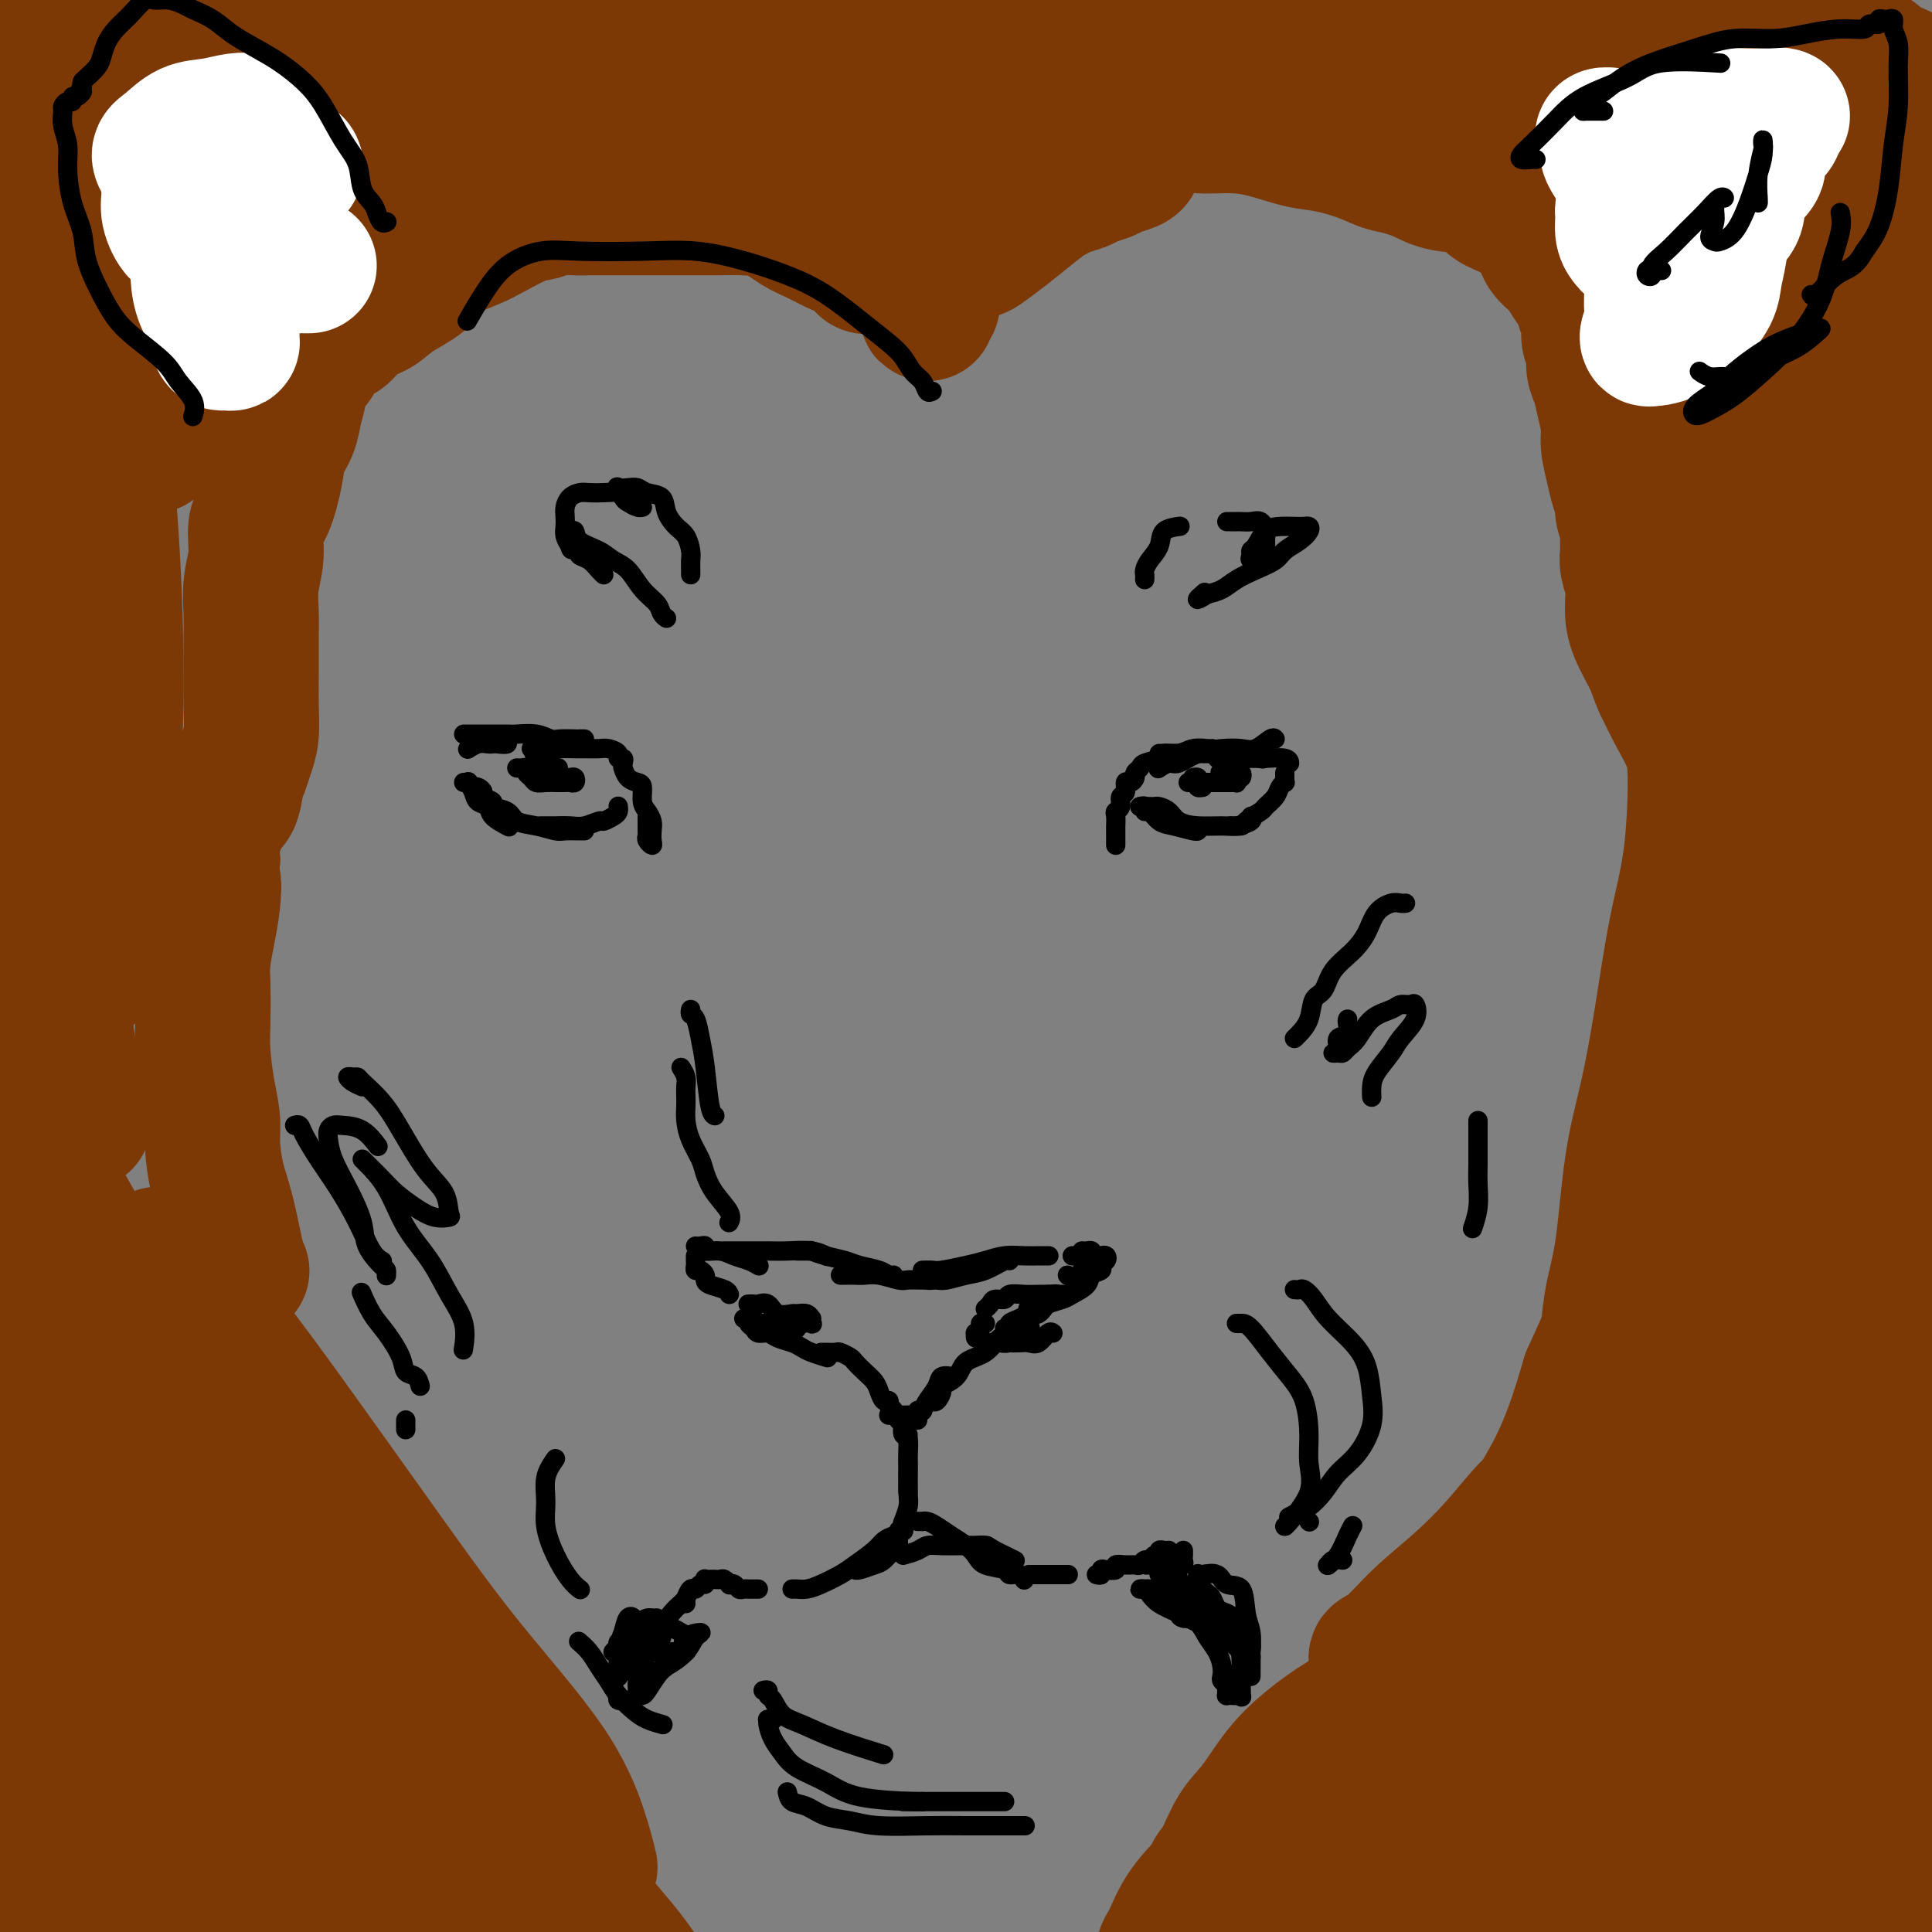 <svg viewBox='0 0 400 400' version='1.1' xmlns='http://www.w3.org/2000/svg' xmlns:xlink='http://www.w3.org/1999/xlink'><rect x="0" y="0" width="400" height="400" fill="#808080" stroke="none"/><g fill='none' stroke='#000000' stroke-width='4' stroke-linecap='round' stroke-linejoin='round'><path d='M231,175c0.000,-0.335 0.000,-0.671 0,-1c-0.000,-0.329 -0.001,-0.652 0,-1c0.001,-0.348 0.004,-0.722 0,-1c-0.004,-0.278 -0.016,-0.460 0,-1c0.016,-0.540 0.061,-1.439 0,-2c-0.061,-0.561 -0.227,-0.785 0,-1c0.227,-0.215 0.848,-0.421 1,-1c0.152,-0.579 -0.166,-1.531 0,-2c0.166,-0.469 0.814,-0.454 1,-1c0.186,-0.546 -0.090,-1.652 0,-2c0.090,-0.348 0.547,0.061 1,0c0.453,-0.061 0.903,-0.593 1,-1c0.097,-0.407 -0.158,-0.687 0,-1c0.158,-0.313 0.731,-0.657 1,-1c0.269,-0.343 0.235,-0.684 1,-1c0.765,-0.316 2.331,-0.606 3,-1c0.669,-0.394 0.442,-0.890 1,-1c0.558,-0.110 1.901,0.167 3,0c1.099,-0.167 1.954,-0.777 3,-1c1.046,-0.223 2.282,-0.060 3,0c0.718,0.060 0.920,0.017 1,0c0.080,-0.017 0.040,-0.009 0,0'/><path d='M240,159c-0.189,0.127 -0.379,0.255 0,0c0.379,-0.255 1.326,-0.892 2,-1c0.674,-0.108 1.075,0.313 2,0c0.925,-0.313 2.374,-1.359 4,-2c1.626,-0.641 3.431,-0.876 5,-1c1.569,-0.124 2.904,-0.138 4,0c1.096,0.138 1.954,0.429 3,0c1.046,-0.429 2.282,-1.577 3,-2c0.718,-0.423 0.920,-0.121 1,0c0.080,0.121 0.040,0.060 0,0'/><path d='M240,156c0.328,-0.000 0.655,-0.000 1,0c0.345,0.000 0.707,0.000 1,0c0.293,-0.000 0.517,-0.001 1,0c0.483,0.001 1.226,0.004 2,0c0.774,-0.004 1.577,-0.015 3,0c1.423,0.015 3.464,0.056 5,0c1.536,-0.056 2.567,-0.207 4,0c1.433,0.207 3.266,0.774 4,1c0.734,0.226 0.367,0.113 0,0'/><path d='M252,157c0.435,-0.000 0.869,-0.000 1,0c0.131,0.000 -0.042,0.000 0,0c0.042,-0.000 0.298,-0.001 1,0c0.702,0.001 1.848,0.004 3,0c1.152,-0.004 2.309,-0.015 3,0c0.691,0.015 0.917,0.056 2,0c1.083,-0.056 3.022,-0.207 4,0c0.978,0.207 0.994,0.774 1,1c0.006,0.226 0.003,0.113 0,0'/><path d='M236,167c0.441,-0.128 0.882,-0.256 1,0c0.118,0.256 -0.088,0.895 0,1c0.088,0.105 0.468,-0.326 1,0c0.532,0.326 1.214,1.408 2,2c0.786,0.592 1.675,0.695 3,1c1.325,0.305 3.088,0.813 4,1c0.912,0.187 0.975,0.053 1,0c0.025,-0.053 0.013,-0.027 0,0'/><path d='M236,167c0.335,0.001 0.670,0.002 1,0c0.330,-0.002 0.653,-0.008 1,0c0.347,0.008 0.716,0.030 1,0c0.284,-0.030 0.481,-0.113 1,0c0.519,0.113 1.359,0.423 2,1c0.641,0.577 1.083,1.420 2,2c0.917,0.580 2.309,0.898 4,1c1.691,0.102 3.683,-0.011 5,0c1.317,0.011 1.961,0.147 3,0c1.039,-0.147 2.472,-0.578 3,-1c0.528,-0.422 0.151,-0.835 0,-1c-0.151,-0.165 -0.075,-0.083 0,0'/><path d='M266,160c0.007,0.305 0.014,0.609 0,1c-0.014,0.391 -0.050,0.868 0,1c0.050,0.132 0.184,-0.082 0,0c-0.184,0.082 -0.687,0.459 -1,1c-0.313,0.541 -0.436,1.245 -1,2c-0.564,0.755 -1.570,1.561 -2,2c-0.430,0.439 -0.284,0.510 -1,1c-0.716,0.490 -2.295,1.399 -3,2c-0.705,0.601 -0.536,0.892 -1,1c-0.464,0.108 -1.561,0.031 -2,0c-0.439,-0.031 -0.219,-0.015 0,0'/><path d='M247,161c0.415,-0.083 0.829,-0.166 1,0c0.171,0.166 0.097,0.581 0,1c-0.097,0.419 -0.219,0.844 0,1c0.219,0.156 0.777,0.045 1,0c0.223,-0.045 0.112,-0.022 0,0'/><path d='M246,162c0.303,0.000 0.606,0.000 1,0c0.394,0.000 0.880,0.000 1,0c0.120,0.000 -0.125,0.000 0,0c0.125,0.000 0.621,0.000 1,0c0.379,0.000 0.640,0.000 1,0c0.360,0.000 0.817,0.000 1,0c0.183,0.000 0.091,0.000 0,0'/><path d='M251,162c0.303,0.000 0.606,0.000 1,0c0.394,-0.000 0.880,-0.000 1,0c0.120,0.000 -0.126,0.001 0,0c0.126,-0.001 0.623,-0.004 1,0c0.377,0.004 0.634,0.015 1,0c0.366,-0.015 0.841,-0.056 1,0c0.159,0.056 0.003,0.208 0,0c-0.003,-0.208 0.147,-0.775 0,-1c-0.147,-0.225 -0.590,-0.109 -1,0c-0.410,0.109 -0.787,0.211 -1,0c-0.213,-0.211 -0.264,-0.735 0,-1c0.264,-0.265 0.842,-0.271 1,0c0.158,0.271 -0.104,0.819 0,1c0.104,0.181 0.575,-0.004 1,0c0.425,0.004 0.805,0.197 1,0c0.195,-0.197 0.206,-0.785 0,-1c-0.206,-0.215 -0.630,-0.058 -1,0c-0.370,0.058 -0.688,0.015 -1,0c-0.312,-0.015 -0.620,-0.004 -1,0c-0.380,0.004 -0.833,0.001 -1,0c-0.167,-0.001 -0.048,-0.000 0,0c0.048,0.000 0.024,0.000 0,0'/><path d='M253,160c-0.667,-0.167 -0.333,-0.083 0,0'/><path d='M134,169c0.000,0.303 0.000,0.606 0,1c-0.000,0.394 -0.001,0.879 0,1c0.001,0.121 0.004,-0.121 0,0c-0.004,0.121 -0.015,0.605 0,1c0.015,0.395 0.056,0.703 0,1c-0.056,0.297 -0.211,0.585 0,1c0.211,0.415 0.786,0.956 1,1c0.214,0.044 0.068,-0.410 0,-1c-0.068,-0.590 -0.056,-1.317 0,-2c0.056,-0.683 0.157,-1.321 0,-2c-0.157,-0.679 -0.570,-1.399 -1,-2c-0.430,-0.601 -0.875,-1.083 -1,-2c-0.125,-0.917 0.072,-2.271 0,-3c-0.072,-0.729 -0.411,-0.835 -1,-1c-0.589,-0.165 -1.428,-0.391 -2,-1c-0.572,-0.609 -0.878,-1.603 -1,-2c-0.122,-0.397 -0.061,-0.199 0,0'/><path d='M129,158c0.127,-0.445 0.253,-0.890 0,-1c-0.253,-0.110 -0.887,0.114 -1,0c-0.113,-0.114 0.294,-0.566 0,-1c-0.294,-0.434 -1.290,-0.849 -2,-1c-0.710,-0.151 -1.134,-0.040 -2,0c-0.866,0.040 -2.173,0.007 -3,0c-0.827,-0.007 -1.175,0.012 -2,0c-0.825,-0.012 -2.128,-0.055 -3,0c-0.872,0.055 -1.312,0.207 -2,0c-0.688,-0.207 -1.625,-0.773 -2,-1c-0.375,-0.227 -0.187,-0.113 0,0'/><path d='M121,153c-0.432,0.001 -0.864,0.001 -1,0c-0.136,-0.001 0.022,-0.004 0,0c-0.022,0.004 -0.226,0.015 -1,0c-0.774,-0.015 -2.118,-0.057 -3,0c-0.882,0.057 -1.303,0.211 -2,0c-0.697,-0.211 -1.670,-0.789 -3,-1c-1.330,-0.211 -3.015,-0.057 -4,0c-0.985,0.057 -1.268,0.015 -2,0c-0.732,-0.015 -1.913,-0.004 -3,0c-1.087,0.004 -2.081,0.001 -3,0c-0.919,-0.001 -1.762,-0.000 -2,0c-0.238,0.000 0.128,0.000 0,0c-0.128,-0.000 -0.751,-0.000 -1,0c-0.249,0.000 -0.125,0.000 0,0'/><path d='M96,162c0.449,0.046 0.898,0.091 1,0c0.102,-0.091 -0.144,-0.320 0,0c0.144,0.320 0.677,1.189 1,2c0.323,0.811 0.438,1.563 1,2c0.562,0.437 1.573,0.561 2,1c0.427,0.439 0.269,1.195 1,2c0.731,0.805 2.352,1.659 3,2c0.648,0.341 0.324,0.171 0,0'/><path d='M98,163c0.292,-0.089 0.583,-0.178 1,0c0.417,0.178 0.959,0.624 1,1c0.041,0.376 -0.419,0.682 0,1c0.419,0.318 1.717,0.648 2,1c0.283,0.352 -0.450,0.725 0,1c0.450,0.275 2.083,0.452 3,1c0.917,0.548 1.118,1.467 2,2c0.882,0.533 2.447,0.679 4,1c1.553,0.321 3.096,0.818 4,1c0.904,0.182 1.170,0.049 2,0c0.830,-0.049 2.223,-0.013 3,0c0.777,0.013 0.936,0.004 1,0c0.064,-0.004 0.032,-0.002 0,0'/><path d='M128,167c0.004,0.025 0.008,0.049 0,0c-0.008,-0.049 -0.028,-0.172 0,0c0.028,0.172 0.104,0.638 0,1c-0.104,0.362 -0.386,0.619 -1,1c-0.614,0.381 -1.558,0.887 -2,1c-0.442,0.113 -0.380,-0.166 -1,0c-0.620,0.166 -1.920,0.776 -3,1c-1.080,0.224 -1.939,0.060 -3,0c-1.061,-0.060 -2.323,-0.016 -3,0c-0.677,0.016 -0.769,0.004 -1,0c-0.231,-0.004 -0.601,-0.001 -1,0c-0.399,0.001 -0.828,0.000 -1,0c-0.172,-0.000 -0.086,-0.000 0,0'/><path d='M107,159c0.303,0.024 0.605,0.049 1,0c0.395,-0.049 0.882,-0.171 1,0c0.118,0.171 -0.132,0.634 0,1c0.132,0.366 0.646,0.634 1,1c0.354,0.366 0.546,0.830 1,1c0.454,0.170 1.168,0.045 2,0c0.832,-0.045 1.782,-0.011 2,0c0.218,0.011 -0.295,-0.001 0,0c0.295,0.001 1.396,0.014 2,0c0.604,-0.014 0.709,-0.056 1,0c0.291,0.056 0.769,0.211 1,0c0.231,-0.211 0.216,-0.789 0,-1c-0.216,-0.211 -0.634,-0.056 -1,0c-0.366,0.056 -0.679,0.013 -1,0c-0.321,-0.013 -0.650,0.004 -1,0c-0.350,-0.004 -0.721,-0.029 -1,0c-0.279,0.029 -0.467,0.111 -1,0c-0.533,-0.111 -1.413,-0.414 -2,-1c-0.587,-0.586 -0.882,-1.453 -1,-2c-0.118,-0.547 -0.059,-0.773 0,-1'/><path d='M111,157c-0.927,-1.441 -0.244,-2.545 0,-3c0.244,-0.455 0.050,-0.263 0,0c-0.050,0.263 0.043,0.596 0,1c-0.043,0.404 -0.222,0.879 0,1c0.222,0.121 0.847,-0.112 1,0c0.153,0.112 -0.165,0.570 0,1c0.165,0.430 0.813,0.833 1,1c0.187,0.167 -0.089,0.097 0,0c0.089,-0.097 0.542,-0.222 1,0c0.458,0.222 0.922,0.792 1,1c0.078,0.208 -0.231,0.056 0,0c0.231,-0.056 1.001,-0.014 1,0c-0.001,0.014 -0.774,-0.000 -1,0c-0.226,0.000 0.093,0.015 0,0c-0.093,-0.015 -0.599,-0.060 -1,0c-0.401,0.060 -0.696,0.223 -1,0c-0.304,-0.223 -0.617,-0.834 -1,-1c-0.383,-0.166 -0.835,0.113 -1,0c-0.165,-0.113 -0.044,-0.619 0,-1c0.044,-0.381 0.012,-0.638 0,-1c-0.012,-0.362 -0.003,-0.828 0,-1c0.003,-0.172 0.001,-0.049 0,0c-0.001,0.049 -0.000,0.025 0,0'/><path d='M111,155c-0.844,-0.622 -0.956,-0.178 -1,0c-0.044,0.178 -0.022,0.089 0,0'/><path d='M97,153c0.365,-0.001 0.731,-0.001 1,0c0.269,0.001 0.442,0.004 1,0c0.558,-0.004 1.502,-0.015 2,0c0.498,0.015 0.551,0.057 1,0c0.449,-0.057 1.295,-0.211 2,0c0.705,0.211 1.269,0.788 1,1c-0.269,0.212 -1.372,0.061 -2,0c-0.628,-0.061 -0.782,-0.030 -1,0c-0.218,0.030 -0.502,0.060 -1,0c-0.498,-0.060 -1.211,-0.208 -2,0c-0.789,0.208 -1.654,0.774 -2,1c-0.346,0.226 -0.173,0.113 0,0'/><path d='M143,209c-0.089,0.398 -0.179,0.797 0,1c0.179,0.203 0.626,0.212 1,1c0.374,0.788 0.675,2.355 1,4c0.325,1.645 0.675,3.369 1,6c0.325,2.631 0.626,6.170 1,8c0.374,1.830 0.821,1.951 1,2c0.179,0.049 0.089,0.024 0,0'/><path d='M141,221c0.422,0.668 0.845,1.336 1,2c0.155,0.664 0.044,1.324 0,2c-0.044,0.676 -0.019,1.367 0,2c0.019,0.633 0.032,1.207 0,2c-0.032,0.793 -0.109,1.804 0,3c0.109,1.196 0.405,2.579 1,4c0.595,1.421 1.490,2.882 2,4c0.510,1.118 0.634,1.894 1,3c0.366,1.106 0.974,2.544 2,4c1.026,1.456 2.468,2.930 3,4c0.532,1.070 0.152,1.734 0,2c-0.152,0.266 -0.076,0.133 0,0'/><path d='M144,258c0.290,0.032 0.580,0.064 1,0c0.420,-0.064 0.969,-0.225 1,0c0.031,0.225 -0.457,0.834 0,1c0.457,0.166 1.860,-0.113 3,0c1.140,0.113 2.017,0.618 3,1c0.983,0.382 2.072,0.641 3,1c0.928,0.359 1.694,0.817 2,1c0.306,0.183 0.153,0.092 0,0'/><path d='M150,259c0.436,-0.000 0.871,-0.000 1,0c0.129,0.000 -0.049,0.000 0,0c0.049,-0.000 0.327,-0.001 1,0c0.673,0.001 1.743,0.004 3,0c1.257,-0.004 2.701,-0.015 4,0c1.299,0.015 2.451,0.056 4,0c1.549,-0.056 3.494,-0.207 5,0c1.506,0.207 2.573,0.774 3,1c0.427,0.226 0.213,0.113 0,0'/><path d='M165,259c0.344,0.002 0.689,0.003 1,0c0.311,-0.003 0.590,-0.012 1,0c0.410,0.012 0.951,0.045 1,0c0.049,-0.045 -0.394,-0.167 0,0c0.394,0.167 1.625,0.623 3,1c1.375,0.377 2.894,0.675 4,1c1.106,0.325 1.799,0.675 3,1c1.201,0.325 2.910,0.623 4,1c1.090,0.377 1.563,0.832 2,1c0.437,0.168 0.839,0.048 1,0c0.161,-0.048 0.080,-0.024 0,0'/><path d='M174,264c0.240,0.002 0.481,0.004 1,0c0.519,-0.004 1.317,-0.015 2,0c0.683,0.015 1.250,0.057 2,0c0.750,-0.057 1.683,-0.211 3,0c1.317,0.211 3.019,0.789 4,1c0.981,0.211 1.242,0.057 2,0c0.758,-0.057 2.012,-0.015 3,0c0.988,0.015 1.711,0.004 2,0c0.289,-0.004 0.145,-0.002 0,0'/><path d='M194,264c-0.285,0.423 -0.569,0.846 -1,1c-0.431,0.154 -1.007,0.038 -1,0c0.007,-0.038 0.598,0.002 1,0c0.402,-0.002 0.615,-0.047 1,0c0.385,0.047 0.940,0.184 2,0c1.060,-0.184 2.624,-0.690 4,-1c1.376,-0.310 2.565,-0.423 4,-1c1.435,-0.577 3.117,-1.617 4,-2c0.883,-0.383 0.967,-0.109 1,0c0.033,0.109 0.017,0.055 0,0'/><path d='M193,263c-0.256,-0.002 -0.512,-0.004 -1,0c-0.488,0.004 -1.208,0.012 -1,0c0.208,-0.012 1.346,-0.046 2,0c0.654,0.046 0.825,0.170 2,0c1.175,-0.170 3.354,-0.634 5,-1c1.646,-0.366 2.760,-0.634 4,-1c1.240,-0.366 2.606,-0.830 4,-1c1.394,-0.170 2.817,-0.046 4,0c1.183,0.046 2.126,0.012 3,0c0.874,-0.012 1.678,-0.004 2,0c0.322,0.004 0.161,0.002 0,0'/><path d='M222,260c0.332,0.002 0.663,0.004 1,0c0.337,-0.004 0.679,-0.012 1,0c0.321,0.012 0.619,0.046 1,0c0.381,-0.046 0.844,-0.170 1,0c0.156,0.170 0.004,0.636 0,1c-0.004,0.364 0.139,0.627 0,1c-0.139,0.373 -0.559,0.857 -1,1c-0.441,0.143 -0.902,-0.054 -1,0c-0.098,0.054 0.166,0.361 0,1c-0.166,0.639 -0.762,1.611 -1,2c-0.238,0.389 -0.119,0.194 0,0'/><path d='M224,259c0.309,0.024 0.618,0.048 1,0c0.382,-0.048 0.835,-0.167 1,0c0.165,0.167 0.040,0.619 0,1c-0.040,0.381 0.003,0.690 0,1c-0.003,0.310 -0.052,0.619 0,1c0.052,0.381 0.206,0.833 0,1c-0.206,0.167 -0.773,0.048 -1,0c-0.227,-0.048 -0.113,-0.024 0,0'/><path d='M228,260c0.388,-0.090 0.776,-0.179 1,0c0.224,0.179 0.283,0.628 0,1c-0.283,0.372 -0.909,0.667 -1,1c-0.091,0.333 0.353,0.705 0,1c-0.353,0.295 -1.502,0.513 -2,1c-0.498,0.487 -0.346,1.245 -1,2c-0.654,0.755 -2.116,1.509 -3,2c-0.884,0.491 -1.190,0.720 -2,1c-0.810,0.280 -2.124,0.611 -3,1c-0.876,0.389 -1.313,0.835 -2,1c-0.687,0.165 -1.625,0.047 -2,0c-0.375,-0.047 -0.188,-0.024 0,0'/><path d='M221,268c-0.335,-0.000 -0.669,-0.000 -1,0c-0.331,0.000 -0.657,0.000 -1,0c-0.343,-0.000 -0.701,-0.001 -1,0c-0.299,0.001 -0.537,0.004 -1,0c-0.463,-0.004 -1.150,-0.016 -2,0c-0.850,0.016 -1.863,0.060 -3,0c-1.137,-0.060 -2.400,-0.222 -3,0c-0.600,0.222 -0.539,0.830 -1,1c-0.461,0.170 -1.443,-0.099 -2,0c-0.557,0.099 -0.688,0.565 -1,1c-0.312,0.435 -0.803,0.839 -1,1c-0.197,0.161 -0.098,0.081 0,0'/><path d='M204,274c-0.453,-0.081 -0.907,-0.161 -1,0c-0.093,0.161 0.174,0.564 0,1c-0.174,0.436 -0.790,0.905 -1,1c-0.210,0.095 -0.016,-0.185 0,0c0.016,0.185 -0.147,0.834 0,1c0.147,0.166 0.604,-0.151 1,0c0.396,0.151 0.730,0.769 1,1c0.270,0.231 0.476,0.076 1,0c0.524,-0.076 1.367,-0.072 2,0c0.633,0.072 1.055,0.212 2,0c0.945,-0.212 2.413,-0.775 3,-1c0.587,-0.225 0.294,-0.113 0,0'/><path d='M208,278c0.244,-0.004 0.489,-0.009 1,0c0.511,0.009 1.289,0.030 2,0c0.711,-0.030 1.353,-0.113 2,0c0.647,0.113 1.297,0.422 2,0c0.703,-0.422 1.458,-1.575 2,-2c0.542,-0.425 0.869,-0.121 1,0c0.131,0.121 0.065,0.061 0,0'/><path d='M144,260c-0.006,0.341 -0.012,0.683 0,1c0.012,0.317 0.041,0.610 0,1c-0.041,0.390 -0.154,0.878 0,1c0.154,0.122 0.573,-0.122 1,0c0.427,0.122 0.860,0.611 1,1c0.140,0.389 -0.015,0.679 0,1c0.015,0.321 0.200,0.674 1,1c0.800,0.326 2.215,0.626 3,1c0.785,0.374 0.938,0.821 1,1c0.062,0.179 0.031,0.089 0,0'/><path d='M155,270c-0.096,0.004 -0.193,0.009 0,0c0.193,-0.009 0.675,-0.031 1,0c0.325,0.031 0.492,0.114 1,0c0.508,-0.114 1.358,-0.424 2,0c0.642,0.424 1.076,1.582 2,2c0.924,0.418 2.339,0.097 3,0c0.661,-0.097 0.569,0.030 1,0c0.431,-0.030 1.385,-0.218 2,0c0.615,0.218 0.890,0.842 1,1c0.110,0.158 0.055,-0.151 0,0c-0.055,0.151 -0.110,0.762 0,1c0.110,0.238 0.384,0.102 0,0c-0.384,-0.102 -1.426,-0.171 -2,0c-0.574,0.171 -0.678,0.582 -1,1c-0.322,0.418 -0.860,0.845 -1,1c-0.140,0.155 0.118,0.039 0,0c-0.118,-0.039 -0.613,-0.000 -1,0c-0.387,0.000 -0.667,-0.038 -1,0c-0.333,0.038 -0.719,0.151 -1,0c-0.281,-0.151 -0.457,-0.566 -1,-1c-0.543,-0.434 -1.454,-0.886 -2,-1c-0.546,-0.114 -0.727,0.110 -1,0c-0.273,-0.110 -0.636,-0.555 -1,-1'/><path d='M156,273c-1.156,-0.467 -1.044,-0.133 -1,0c0.044,0.133 0.022,0.067 0,0'/><path d='M154,273c0.448,-0.091 0.897,-0.183 1,0c0.103,0.183 -0.139,0.640 0,1c0.139,0.360 0.660,0.621 1,1c0.340,0.379 0.500,0.875 1,1c0.500,0.125 1.340,-0.121 2,0c0.660,0.121 1.141,0.611 2,1c0.859,0.389 2.098,0.679 3,1c0.902,0.321 1.469,0.674 2,1c0.531,0.326 1.028,0.626 2,1c0.972,0.374 2.421,0.821 3,1c0.579,0.179 0.290,0.089 0,0'/><path d='M170,280c0.212,-0.007 0.423,-0.014 1,0c0.577,0.014 1.519,0.048 2,0c0.481,-0.048 0.500,-0.179 1,0c0.500,0.179 1.482,0.666 2,1c0.518,0.334 0.572,0.514 1,1c0.428,0.486 1.229,1.278 2,2c0.771,0.722 1.513,1.374 2,2c0.487,0.626 0.719,1.226 1,2c0.281,0.774 0.611,1.723 1,2c0.389,0.277 0.835,-0.118 1,0c0.165,0.118 0.047,0.748 0,1c-0.047,0.252 -0.024,0.126 0,0'/><path d='M184,290c-0.121,0.339 -0.243,0.678 0,1c0.243,0.322 0.849,0.626 1,1c0.151,0.374 -0.153,0.818 0,1c0.153,0.182 0.762,0.101 1,0c0.238,-0.101 0.105,-0.223 0,0c-0.105,0.223 -0.182,0.792 0,1c0.182,0.208 0.623,0.056 1,0c0.377,-0.056 0.689,-0.015 1,0c0.311,0.015 0.622,0.004 1,0c0.378,-0.004 0.822,-0.001 1,0c0.178,0.001 0.089,0.001 0,0'/><path d='M184,293c0.305,-0.000 0.610,-0.000 1,0c0.390,0.000 0.864,0.001 1,0c0.136,-0.001 -0.065,-0.004 0,0c0.065,0.004 0.396,0.015 1,0c0.604,-0.015 1.482,-0.056 2,0c0.518,0.056 0.678,0.207 1,0c0.322,-0.207 0.806,-0.774 1,-1c0.194,-0.226 0.097,-0.113 0,0'/><path d='M190,292c0.438,-0.041 0.876,-0.081 1,0c0.124,0.081 -0.064,0.285 0,0c0.064,-0.285 0.382,-1.057 1,-2c0.618,-0.943 1.537,-2.057 2,-3c0.463,-0.943 0.471,-1.715 1,-2c0.529,-0.285 1.580,-0.081 2,0c0.420,0.081 0.210,0.041 0,0'/><path d='M193,290c0.287,0.207 0.575,0.413 1,0c0.425,-0.413 0.988,-1.446 1,-2c0.012,-0.554 -0.527,-0.628 0,-1c0.527,-0.372 2.121,-1.041 3,-2c0.879,-0.959 1.041,-2.208 2,-3c0.959,-0.792 2.713,-1.127 4,-2c1.287,-0.873 2.108,-2.286 3,-3c0.892,-0.714 1.856,-0.731 3,-1c1.144,-0.269 2.470,-0.791 3,-1c0.530,-0.209 0.265,-0.104 0,0'/><path d='M208,275c0.469,0.091 0.938,0.182 1,0c0.062,-0.182 -0.282,-0.636 0,-1c0.282,-0.364 1.189,-0.637 2,-1c0.811,-0.363 1.524,-0.815 2,-1c0.476,-0.185 0.715,-0.101 1,0c0.285,0.101 0.615,0.220 1,0c0.385,-0.220 0.824,-0.777 1,-1c0.176,-0.223 0.088,-0.111 0,0'/><path d='M217,268c0.279,-0.008 0.558,-0.016 1,0c0.442,0.016 1.046,0.056 1,0c-0.046,-0.056 -0.743,-0.207 -1,0c-0.257,0.207 -0.073,0.774 0,1c0.073,0.226 0.037,0.113 0,0'/><path d='M221,264c0.000,0.000 0.100,0.100 0.1,0.1'/><path d='M187,295c-0.113,0.812 -0.226,1.625 0,2c0.226,0.375 0.793,0.314 1,1c0.207,0.686 0.056,2.121 0,3c-0.056,0.879 -0.015,1.202 0,2c0.015,0.798 0.004,2.069 0,3c-0.004,0.931 -0.001,1.520 0,2c0.001,0.480 0.000,0.851 0,1c-0.000,0.149 -0.000,0.074 0,0'/><path d='M188,297c-0.000,0.499 -0.000,0.998 0,1c0.000,0.002 0.001,-0.492 0,0c-0.001,0.492 -0.004,1.971 0,3c0.004,1.029 0.015,1.607 0,3c-0.015,1.393 -0.056,3.600 0,5c0.056,1.400 0.207,1.992 0,3c-0.207,1.008 -0.774,2.431 -1,3c-0.226,0.569 -0.113,0.285 0,0'/><path d='M187,316c0.118,0.509 0.236,1.019 0,1c-0.236,-0.019 -0.824,-0.566 -1,0c-0.176,0.566 0.062,2.247 0,3c-0.062,0.753 -0.423,0.580 -1,1c-0.577,0.420 -1.370,1.433 -2,2c-0.630,0.567 -1.097,0.688 -2,1c-0.903,0.312 -2.243,0.815 -3,1c-0.757,0.185 -0.931,0.053 -1,0c-0.069,-0.053 -0.035,-0.026 0,0'/><path d='M186,318c0.061,0.020 0.123,0.039 0,0c-0.123,-0.039 -0.429,-0.138 -1,0c-0.571,0.138 -1.405,0.513 -2,1c-0.595,0.487 -0.950,1.087 -2,2c-1.050,0.913 -2.796,2.140 -4,3c-1.204,0.860 -1.867,1.355 -3,2c-1.133,0.645 -2.734,1.441 -4,2c-1.266,0.559 -2.195,0.882 -3,1c-0.805,0.118 -1.486,0.032 -2,0c-0.514,-0.032 -0.861,-0.009 -1,0c-0.139,0.009 -0.069,0.005 0,0'/><path d='M187,322c1.103,-0.309 2.205,-0.619 3,-1c0.795,-0.381 1.282,-0.834 2,-1c0.718,-0.166 1.668,-0.044 3,0c1.332,0.044 3.048,0.012 4,0c0.952,-0.012 1.141,-0.003 2,0c0.859,0.003 2.388,0.001 3,0c0.612,-0.001 0.306,-0.000 0,0'/><path d='M190,315c0.442,-0.005 0.884,-0.009 1,0c0.116,0.009 -0.093,0.033 0,0c0.093,-0.033 0.487,-0.122 1,0c0.513,0.122 1.146,0.456 2,1c0.854,0.544 1.928,1.297 3,2c1.072,0.703 2.142,1.355 3,2c0.858,0.645 1.504,1.282 2,2c0.496,0.718 0.840,1.517 2,2c1.160,0.483 3.134,0.652 4,1c0.866,0.348 0.624,0.877 1,1c0.376,0.123 1.370,-0.159 2,0c0.630,0.159 0.894,0.760 1,1c0.106,0.240 0.053,0.120 0,0'/><path d='M201,320c0.245,0.024 0.490,0.049 1,0c0.510,-0.049 1.286,-0.171 2,0c0.714,0.171 1.367,0.633 2,1c0.633,0.367 1.247,0.637 2,1c0.753,0.363 1.644,0.818 2,1c0.356,0.182 0.178,0.091 0,0'/><path d='M213,326c0.663,0.000 1.327,0.000 2,0c0.673,0.000 1.356,0.000 2,0c0.644,0.000 1.250,0.000 2,0c0.750,0.000 1.643,0.000 2,0c0.357,0.000 0.179,0.000 0,0'/><path d='M227,326c0.436,0.111 0.872,0.222 1,0c0.128,-0.222 -0.051,-0.777 0,-1c0.051,-0.223 0.332,-0.112 1,0c0.668,0.112 1.723,0.227 2,0c0.277,-0.227 -0.224,-0.797 0,-1c0.224,-0.203 1.173,-0.039 2,0c0.827,0.039 1.531,-0.046 2,0c0.469,0.046 0.704,0.222 1,0c0.296,-0.222 0.654,-0.843 1,-1c0.346,-0.157 0.680,0.150 1,0c0.320,-0.150 0.624,-0.758 1,-1c0.376,-0.242 0.822,-0.117 1,0c0.178,0.117 0.086,0.228 0,0c-0.086,-0.228 -0.167,-0.793 0,-1c0.167,-0.207 0.584,-0.056 1,0c0.416,0.056 0.833,0.016 1,0c0.167,-0.016 0.083,-0.008 0,0'/><path d='M245,321c0.009,0.340 0.017,0.680 0,1c-0.017,0.320 -0.060,0.622 0,1c0.060,0.378 0.222,0.834 0,1c-0.222,0.166 -0.829,0.042 -1,0c-0.171,-0.042 0.093,-0.000 0,0c-0.093,0.000 -0.543,-0.040 -1,0c-0.457,0.040 -0.921,0.161 -1,0c-0.079,-0.161 0.228,-0.604 0,-1c-0.228,-0.396 -0.989,-0.745 -1,-1c-0.011,-0.255 0.730,-0.418 1,0c0.270,0.418 0.069,1.416 0,2c-0.069,0.584 -0.004,0.755 0,1c0.004,0.245 -0.051,0.564 0,1c0.051,0.436 0.209,0.989 0,1c-0.209,0.011 -0.784,-0.520 -1,-1c-0.216,-0.480 -0.073,-0.910 0,-1c0.073,-0.090 0.075,0.161 0,0c-0.075,-0.161 -0.226,-0.734 0,-1c0.226,-0.266 0.830,-0.225 1,0c0.170,0.225 -0.094,0.636 0,1c0.094,0.364 0.547,0.682 1,1'/><path d='M243,326c0.298,0.474 0.042,0.660 0,1c-0.042,0.340 0.128,0.834 0,1c-0.128,0.166 -0.555,0.003 -1,0c-0.445,-0.003 -0.907,0.153 -1,0c-0.093,-0.153 0.183,-0.615 0,-1c-0.183,-0.385 -0.824,-0.692 -1,-1c-0.176,-0.308 0.114,-0.619 0,-1c-0.114,-0.381 -0.630,-0.834 -1,-1c-0.370,-0.166 -0.593,-0.044 -1,0c-0.407,0.044 -0.997,0.011 -1,0c-0.003,-0.011 0.580,-0.001 1,0c0.420,0.001 0.677,-0.008 1,0c0.323,0.008 0.714,0.034 1,0c0.286,-0.034 0.469,-0.127 1,0c0.531,0.127 1.409,0.475 2,1c0.591,0.525 0.894,1.225 1,2c0.106,0.775 0.013,1.623 0,2c-0.013,0.377 0.054,0.283 0,1c-0.054,0.717 -0.227,2.245 0,3c0.227,0.755 0.856,0.737 1,1c0.144,0.263 -0.196,0.808 0,1c0.196,0.192 0.929,0.031 1,0c0.071,-0.031 -0.519,0.069 -1,0c-0.481,-0.069 -0.852,-0.305 -1,-1c-0.148,-0.695 -0.074,-1.847 0,-3'/><path d='M244,331c-0.311,-0.844 -0.089,-0.956 0,-1c0.089,-0.044 0.044,-0.022 0,0'/><path d='M244,333c0.423,-0.083 0.845,-0.167 1,0c0.155,0.167 0.042,0.583 0,1c-0.042,0.417 -0.012,0.833 0,1c0.012,0.167 0.006,0.083 0,0'/><path d='M157,329c-0.303,0.001 -0.606,0.001 -1,0c-0.394,-0.001 -0.879,-0.004 -1,0c-0.121,0.004 0.121,0.015 0,0c-0.121,-0.015 -0.606,-0.056 -1,0c-0.394,0.056 -0.697,0.207 -1,0c-0.303,-0.207 -0.606,-0.774 -1,-1c-0.394,-0.226 -0.879,-0.113 -1,0c-0.121,0.113 0.123,0.226 0,0c-0.123,-0.226 -0.611,-0.792 -1,-1c-0.389,-0.208 -0.679,-0.057 -1,0c-0.321,0.057 -0.674,0.019 -1,0c-0.326,-0.019 -0.626,-0.020 -1,0c-0.374,0.020 -0.821,0.062 -1,0c-0.179,-0.062 -0.089,-0.229 0,0c0.089,0.229 0.178,0.852 0,1c-0.178,0.148 -0.622,-0.181 -1,0c-0.378,0.181 -0.690,0.872 -1,1c-0.310,0.128 -0.619,-0.306 -1,0c-0.381,0.306 -0.833,1.352 -1,2c-0.167,0.648 -0.048,0.900 0,1c0.048,0.100 0.024,0.050 0,0'/><path d='M142,331c0.069,-0.076 0.139,-0.151 0,0c-0.139,0.151 -0.485,0.529 -1,1c-0.515,0.471 -1.198,1.034 -2,2c-0.802,0.966 -1.721,2.336 -2,3c-0.279,0.664 0.083,0.623 0,1c-0.083,0.377 -0.610,1.173 -1,2c-0.390,0.827 -0.644,1.684 -1,2c-0.356,0.316 -0.816,0.090 -1,0c-0.184,-0.090 -0.092,-0.045 0,0'/><path d='M136,335c-0.343,0.014 -0.687,0.027 -1,0c-0.313,-0.027 -0.596,-0.095 -1,0c-0.404,0.095 -0.928,0.351 -1,1c-0.072,0.649 0.307,1.690 0,2c-0.307,0.310 -1.299,-0.113 -2,0c-0.701,0.113 -1.112,0.761 -1,1c0.112,0.239 0.746,0.068 1,0c0.254,-0.068 0.127,-0.034 0,0'/><path d='M137,338c-0.016,-0.091 -0.032,-0.182 0,0c0.032,0.182 0.111,0.637 0,1c-0.111,0.363 -0.411,0.635 -1,1c-0.589,0.365 -1.465,0.823 -2,1c-0.535,0.177 -0.729,0.071 -1,0c-0.271,-0.071 -0.619,-0.109 -1,0c-0.381,0.109 -0.797,0.366 -1,0c-0.203,-0.366 -0.195,-1.353 0,-2c0.195,-0.647 0.575,-0.954 1,-1c0.425,-0.046 0.895,0.169 1,0c0.105,-0.169 -0.153,-0.721 0,-1c0.153,-0.279 0.718,-0.285 1,0c0.282,0.285 0.283,0.862 0,1c-0.283,0.138 -0.848,-0.163 -1,0c-0.152,0.163 0.110,0.791 0,1c-0.110,0.209 -0.592,-0.000 -1,0c-0.408,0.000 -0.740,0.211 -1,0c-0.260,-0.211 -0.446,-0.842 0,-1c0.446,-0.158 1.523,0.157 2,0c0.477,-0.157 0.352,-0.786 1,-1c0.648,-0.214 2.068,-0.012 3,0c0.932,0.012 1.375,-0.165 2,0c0.625,0.165 1.430,0.671 2,1c0.570,0.329 0.904,0.480 1,1c0.096,0.520 -0.046,1.407 0,2c0.046,0.593 0.282,0.890 0,1c-0.282,0.110 -1.080,0.031 -2,0c-0.920,-0.031 -1.960,-0.016 -3,0'/><path d='M137,342c-1.117,0.142 -1.410,-0.005 -2,0c-0.590,0.005 -1.476,0.160 -2,0c-0.524,-0.160 -0.686,-0.635 -1,-1c-0.314,-0.365 -0.779,-0.620 -1,-1c-0.221,-0.380 -0.198,-0.887 0,-1c0.198,-0.113 0.571,0.166 1,0c0.429,-0.166 0.916,-0.777 1,-1c0.084,-0.223 -0.233,-0.057 0,0c0.233,0.057 1.016,0.005 1,0c-0.016,-0.005 -0.830,0.037 -1,0c-0.170,-0.037 0.305,-0.155 0,0c-0.305,0.155 -1.388,0.581 -2,1c-0.612,0.419 -0.752,0.830 -1,1c-0.248,0.170 -0.602,0.097 -1,0c-0.398,-0.097 -0.838,-0.218 -1,0c-0.162,0.218 -0.046,0.777 0,1c0.046,0.223 0.023,0.112 0,0'/><path d='M120,340c-0.179,-0.155 -0.358,-0.310 0,0c0.358,0.310 1.254,1.084 2,2c0.746,0.916 1.343,1.975 2,3c0.657,1.025 1.375,2.016 2,3c0.625,0.984 1.159,1.963 2,3c0.841,1.037 1.991,2.134 3,3c1.009,0.866 1.879,1.500 3,2c1.121,0.500 2.494,0.865 3,1c0.506,0.135 0.145,0.038 0,0c-0.145,-0.038 -0.072,-0.019 0,0'/><path d='M128,351c-0.094,0.423 -0.188,0.846 0,1c0.188,0.154 0.657,0.040 1,0c0.343,-0.040 0.561,-0.005 1,0c0.439,0.005 1.100,-0.019 2,-1c0.900,-0.981 2.038,-2.918 3,-4c0.962,-1.082 1.749,-1.308 3,-2c1.251,-0.692 2.965,-1.851 4,-3c1.035,-1.149 1.392,-2.287 2,-3c0.608,-0.713 1.467,-0.999 1,-1c-0.467,-0.001 -2.262,0.283 -3,1c-0.738,0.717 -0.421,1.866 -1,3c-0.579,1.134 -2.054,2.252 -3,3c-0.946,0.748 -1.364,1.126 -2,2c-0.636,0.874 -1.492,2.243 -2,3c-0.508,0.757 -0.669,0.901 -1,1c-0.331,0.099 -0.833,0.152 -1,0c-0.167,-0.152 -0.000,-0.510 0,-1c0.000,-0.490 -0.166,-1.112 0,-2c0.166,-0.888 0.665,-2.040 1,-3c0.335,-0.960 0.505,-1.727 1,-3c0.495,-1.273 1.313,-3.053 2,-4c0.687,-0.947 1.242,-1.060 1,-1c-0.242,0.060 -1.281,0.295 -2,1c-0.719,0.705 -1.117,1.882 -2,3c-0.883,1.118 -2.252,2.177 -3,3c-0.748,0.823 -0.874,1.412 -1,2'/><path d='M129,346c-1.308,1.426 -1.080,0.990 -1,1c0.080,0.010 0.010,0.465 0,0c-0.010,-0.465 0.041,-1.848 0,-3c-0.041,-1.152 -0.173,-2.071 0,-3c0.173,-0.929 0.650,-1.867 1,-3c0.350,-1.133 0.574,-2.460 1,-3c0.426,-0.540 1.054,-0.292 1,0c-0.054,0.292 -0.789,0.628 -1,1c-0.211,0.372 0.101,0.779 0,1c-0.101,0.221 -0.616,0.254 -1,1c-0.384,0.746 -0.638,2.203 -1,3c-0.362,0.797 -0.832,0.935 -1,1c-0.168,0.065 -0.035,0.059 0,0c0.035,-0.059 -0.029,-0.170 1,-1c1.029,-0.830 3.151,-2.380 4,-3c0.849,-0.620 0.424,-0.310 0,0'/><path d='M248,330c0.334,0.015 0.668,0.030 1,0c0.332,-0.030 0.662,-0.104 1,0c0.338,0.104 0.685,0.387 1,1c0.315,0.613 0.600,1.555 1,2c0.400,0.445 0.916,0.391 1,1c0.084,0.609 -0.262,1.880 0,3c0.262,1.120 1.134,2.090 2,3c0.866,0.910 1.728,1.759 2,2c0.272,0.241 -0.044,-0.126 0,0c0.044,0.126 0.449,0.745 1,1c0.551,0.255 1.248,0.144 1,0c-0.248,-0.144 -1.440,-0.322 -2,-1c-0.560,-0.678 -0.487,-1.855 -1,-3c-0.513,-1.145 -1.612,-2.258 -3,-3c-1.388,-0.742 -3.065,-1.113 -4,-2c-0.935,-0.887 -1.128,-2.292 -2,-3c-0.872,-0.708 -2.424,-0.721 -3,-1c-0.576,-0.279 -0.176,-0.825 0,-1c0.176,-0.175 0.129,0.022 0,0c-0.129,-0.022 -0.340,-0.261 0,0c0.340,0.261 1.232,1.023 2,2c0.768,0.977 1.412,2.169 2,3c0.588,0.831 1.120,1.301 2,2c0.880,0.699 2.109,1.628 3,2c0.891,0.372 1.446,0.186 2,0'/><path d='M255,338c2.031,1.455 1.608,1.091 1,1c-0.608,-0.091 -1.402,0.089 -2,0c-0.598,-0.089 -1.001,-0.447 -2,-1c-0.999,-0.553 -2.596,-1.301 -4,-2c-1.404,-0.699 -2.615,-1.350 -4,-2c-1.385,-0.650 -2.942,-1.298 -4,-2c-1.058,-0.702 -1.615,-1.456 -2,-2c-0.385,-0.544 -0.596,-0.876 -1,-1c-0.404,-0.124 -1.001,-0.038 -1,0c0.001,0.038 0.598,0.029 1,0c0.402,-0.029 0.607,-0.080 1,0c0.393,0.080 0.973,0.289 2,1c1.027,0.711 2.499,1.923 4,3c1.501,1.077 3.029,2.018 4,3c0.971,0.982 1.383,2.003 2,3c0.617,0.997 1.437,1.969 2,3c0.563,1.031 0.869,2.121 1,3c0.131,0.879 0.088,1.546 0,2c-0.088,0.454 -0.221,0.696 0,1c0.221,0.304 0.794,0.670 1,1c0.206,0.330 0.044,0.625 0,1c-0.044,0.375 0.031,0.832 0,1c-0.031,0.168 -0.166,0.048 0,0c0.166,-0.048 0.633,-0.026 1,0c0.367,0.026 0.634,0.054 1,0c0.366,-0.054 0.830,-0.190 1,0c0.170,0.190 0.046,0.705 0,0c-0.046,-0.705 -0.013,-2.630 0,-4c0.013,-1.370 0.007,-2.185 0,-3'/><path d='M257,344c-0.065,-1.489 -0.228,-1.712 0,-2c0.228,-0.288 0.846,-0.640 1,-1c0.154,-0.360 -0.155,-0.728 0,-1c0.155,-0.272 0.774,-0.450 1,0c0.226,0.450 0.061,1.527 0,2c-0.061,0.473 -0.017,0.343 0,1c0.017,0.657 0.005,2.101 0,3c-0.005,0.899 -0.005,1.254 0,1c0.005,-0.254 0.014,-1.116 0,-2c-0.014,-0.884 -0.052,-1.790 0,-3c0.052,-1.210 0.195,-2.724 0,-4c-0.195,-1.276 -0.728,-2.314 -1,-4c-0.272,-1.686 -0.283,-4.021 -1,-5c-0.717,-0.979 -2.139,-0.604 -3,-1c-0.861,-0.396 -1.160,-1.564 -2,-2c-0.840,-0.436 -2.219,-0.140 -3,0c-0.781,0.140 -0.963,0.125 -1,0c-0.037,-0.125 0.072,-0.361 0,0c-0.072,0.361 -0.323,1.319 0,2c0.323,0.681 1.221,1.085 2,2c0.779,0.915 1.438,2.340 2,3c0.562,0.660 1.026,0.555 2,1c0.974,0.445 2.457,1.439 3,2c0.543,0.561 0.146,0.690 0,1c-0.146,0.310 -0.042,0.803 0,1c0.042,0.197 0.021,0.099 0,0'/><path d='M158,350c0.443,-0.104 0.885,-0.208 1,0c0.115,0.208 -0.099,0.730 0,1c0.099,0.270 0.511,0.290 1,1c0.489,0.710 1.054,2.110 2,3c0.946,0.890 2.274,1.269 4,2c1.726,0.731 3.849,1.812 7,3c3.151,1.188 7.329,2.482 9,3c1.671,0.518 0.836,0.259 0,0'/><path d='M160,356c0.115,-0.003 0.229,-0.006 0,0c-0.229,0.006 -0.802,0.021 -1,0c-0.198,-0.021 -0.022,-0.077 0,0c0.022,0.077 -0.109,0.288 0,1c0.109,0.712 0.458,1.924 1,3c0.542,1.076 1.277,2.015 2,3c0.723,0.985 1.434,2.015 3,3c1.566,0.985 3.989,1.924 6,3c2.011,1.076 3.611,2.288 7,3c3.389,0.712 8.566,0.922 11,1c2.434,0.078 2.124,0.022 2,0c-0.124,-0.022 -0.062,-0.011 0,0'/><path d='M163,371c0.172,0.787 0.344,1.574 1,2c0.656,0.426 1.797,0.492 3,1c1.203,0.508 2.467,1.456 4,2c1.533,0.544 3.333,0.682 5,1c1.667,0.318 3.200,0.817 6,1c2.800,0.183 6.866,0.049 10,0c3.134,-0.049 5.335,-0.013 8,0c2.665,0.013 5.794,0.004 8,0c2.206,-0.004 3.487,-0.001 4,0c0.513,0.001 0.256,0.001 0,0'/><path d='M187,373c0.953,0.000 1.905,0.000 3,0c1.095,0.000 2.332,0.000 4,0c1.668,0.000 3.767,0.000 6,0c2.233,0.000 4.601,0.000 6,0c1.399,0.000 1.828,0.000 2,0c0.172,0.000 0.086,0.000 0,0'/><path d='M278,323c-0.729,-0.116 -1.457,-0.231 -2,0c-0.543,0.231 -0.899,0.809 -1,1c-0.101,0.191 0.054,-0.005 0,0c-0.054,0.005 -0.315,0.211 0,0c0.315,-0.211 1.208,-0.840 2,-2c0.792,-1.160 1.482,-2.851 2,-4c0.518,-1.149 0.862,-1.757 1,-2c0.138,-0.243 0.069,-0.122 0,0'/><path d='M268,267c0.355,0.037 0.710,0.074 1,0c0.290,-0.074 0.515,-0.258 1,0c0.485,0.258 1.229,0.959 2,2c0.771,1.041 1.568,2.422 3,4c1.432,1.578 3.500,3.353 5,5c1.500,1.647 2.431,3.167 3,5c0.569,1.833 0.774,3.978 1,6c0.226,2.022 0.471,3.922 0,6c-0.471,2.078 -1.659,4.335 -3,6c-1.341,1.665 -2.836,2.737 -4,4c-1.164,1.263 -1.997,2.717 -3,4c-1.003,1.283 -2.176,2.395 -3,3c-0.824,0.605 -1.299,0.701 -2,1c-0.701,0.299 -1.629,0.800 -2,1c-0.371,0.200 -0.186,0.100 0,0'/><path d='M271,315c0.000,0.000 0.100,0.100 0.1,0.1'/><path d='M256,274c0.291,0.005 0.582,0.011 1,0c0.418,-0.011 0.964,-0.038 2,1c1.036,1.038 2.564,3.140 4,5c1.436,1.860 2.781,3.478 4,5c1.219,1.522 2.313,2.947 3,5c0.687,2.053 0.969,4.732 1,7c0.031,2.268 -0.188,4.124 0,6c0.188,1.876 0.782,3.771 0,6c-0.782,2.229 -2.941,4.792 -4,6c-1.059,1.208 -1.017,1.059 -1,1c0.017,-0.059 0.008,-0.030 0,0'/><path d='M115,302c-0.856,1.237 -1.712,2.474 -2,4c-0.288,1.526 -0.007,3.341 0,5c0.007,1.659 -0.261,3.163 0,5c0.261,1.837 1.049,4.008 2,6c0.951,1.992 2.064,3.806 3,5c0.936,1.194 1.696,1.770 2,2c0.304,0.230 0.152,0.115 0,0'/><path d='M117,110c0.312,0.048 0.625,0.096 1,0c0.375,-0.096 0.813,-0.337 1,0c0.187,0.337 0.121,1.252 1,2c0.879,0.748 2.701,1.331 4,2c1.299,0.669 2.074,1.426 3,2c0.926,0.574 2.003,0.967 3,2c0.997,1.033 1.914,2.708 3,4c1.086,1.292 2.343,2.202 3,3c0.657,0.798 0.715,1.484 1,2c0.285,0.516 0.796,0.862 1,1c0.204,0.138 0.102,0.069 0,0'/><path d='M143,119c0.005,-0.235 0.010,-0.471 0,-1c-0.010,-0.529 -0.034,-1.352 0,-2c0.034,-0.648 0.127,-1.123 0,-2c-0.127,-0.877 -0.475,-2.157 -1,-3c-0.525,-0.843 -1.229,-1.249 -2,-2c-0.771,-0.751 -1.610,-1.848 -2,-3c-0.390,-1.152 -0.332,-2.361 -1,-3c-0.668,-0.639 -2.061,-0.709 -3,-1c-0.939,-0.291 -1.425,-0.803 -2,-1c-0.575,-0.197 -1.238,-0.078 -2,0c-0.762,0.078 -1.624,0.116 -2,0c-0.376,-0.116 -0.268,-0.385 0,0c0.268,0.385 0.695,1.425 1,2c0.305,0.575 0.486,0.687 1,1c0.514,0.313 1.360,0.827 2,1c0.640,0.173 1.074,0.004 1,0c-0.074,-0.004 -0.655,0.157 -1,0c-0.345,-0.157 -0.452,-0.630 -1,-1c-0.548,-0.370 -1.536,-0.636 -2,-1c-0.464,-0.364 -0.404,-0.828 -1,-1c-0.596,-0.172 -1.848,-0.054 -3,0c-1.152,0.054 -2.204,0.045 -3,0c-0.796,-0.045 -1.338,-0.125 -2,0c-0.662,0.125 -1.446,0.456 -2,1c-0.554,0.544 -0.878,1.300 -1,2c-0.122,0.700 -0.043,1.342 0,2c0.043,0.658 0.050,1.331 0,2c-0.050,0.669 -0.157,1.334 0,2c0.157,0.666 0.579,1.333 1,2'/><path d='M118,113c0.222,1.556 0.778,0.444 1,0c0.222,-0.444 0.111,-0.222 0,0'/><path d='M120,113c0.047,0.326 0.093,0.651 0,1c-0.093,0.349 -0.326,0.721 0,1c0.326,0.279 1.211,0.467 2,1c0.789,0.533 1.482,1.413 2,2c0.518,0.587 0.862,0.882 1,1c0.138,0.118 0.069,0.059 0,0'/><path d='M237,120c0.015,-0.352 0.029,-0.703 0,-1c-0.029,-0.297 -0.102,-0.538 0,-1c0.102,-0.462 0.377,-1.143 1,-2c0.623,-0.857 1.592,-1.890 2,-3c0.408,-1.110 0.254,-2.298 1,-3c0.746,-0.702 2.393,-0.920 3,-1c0.607,-0.080 0.173,-0.023 0,0c-0.173,0.023 -0.087,0.011 0,0'/><path d='M256,108c-0.286,-0.000 -0.572,-0.000 -1,0c-0.428,0.000 -0.999,0.000 -1,0c-0.001,-0.000 0.566,-0.002 1,0c0.434,0.002 0.733,0.006 1,0c0.267,-0.006 0.502,-0.024 1,0c0.498,0.024 1.258,0.089 2,0c0.742,-0.089 1.465,-0.332 2,0c0.535,0.332 0.882,1.238 1,2c0.118,0.762 0.007,1.378 0,2c-0.007,0.622 0.088,1.249 0,2c-0.088,0.751 -0.361,1.626 -1,2c-0.639,0.374 -1.644,0.248 -2,0c-0.356,-0.248 -0.062,-0.616 0,-1c0.062,-0.384 -0.107,-0.782 0,-1c0.107,-0.218 0.490,-0.254 1,-1c0.510,-0.746 1.145,-2.200 2,-3c0.855,-0.800 1.929,-0.944 3,-1c1.071,-0.056 2.139,-0.023 3,0c0.861,0.023 1.517,0.037 2,0c0.483,-0.037 0.794,-0.123 1,0c0.206,0.123 0.306,0.456 0,1c-0.306,0.544 -1.019,1.300 -2,2c-0.981,0.700 -2.230,1.343 -3,2c-0.770,0.657 -1.063,1.328 -2,2c-0.937,0.672 -2.519,1.345 -4,2c-1.481,0.655 -2.860,1.292 -4,2c-1.140,0.708 -2.040,1.488 -3,2c-0.960,0.512 -1.980,0.756 -3,1'/><path d='M250,123c-3.489,2.178 -1.711,0.622 -1,0c0.711,-0.622 0.356,-0.311 0,0'/><path d='M84,296c0.000,-0.311 0.000,-0.622 0,-1c0.000,-0.378 0.000,-0.822 0,-1c0.000,-0.178 0.000,-0.089 0,0'/><path d='M87,287c-0.207,-0.789 -0.415,-1.578 -1,-2c-0.585,-0.422 -1.548,-0.478 -2,-1c-0.452,-0.522 -0.395,-1.510 -1,-3c-0.605,-1.490 -1.874,-3.482 -3,-5c-1.126,-1.518 -2.111,-2.563 -3,-4c-0.889,-1.437 -1.683,-3.268 -2,-4c-0.317,-0.732 -0.159,-0.366 0,0'/><path d='M61,233c0.375,-0.111 0.750,-0.223 1,0c0.250,0.223 0.374,0.780 1,2c0.626,1.220 1.755,3.101 3,5c1.245,1.899 2.607,3.815 4,6c1.393,2.185 2.817,4.637 4,7c1.183,2.363 2.126,4.636 3,6c0.874,1.364 1.678,1.818 2,2c0.322,0.182 0.161,0.091 0,0'/><path d='M80,264c-0.007,0.108 -0.014,0.216 0,0c0.014,-0.216 0.048,-0.755 0,-1c-0.048,-0.245 -0.177,-0.196 -1,-1c-0.823,-0.804 -2.340,-2.460 -3,-4c-0.660,-1.540 -0.465,-2.966 -1,-5c-0.535,-2.034 -1.801,-4.678 -3,-7c-1.199,-2.322 -2.331,-4.321 -3,-6c-0.669,-1.679 -0.875,-3.038 -1,-4c-0.125,-0.962 -0.170,-1.529 0,-2c0.170,-0.471 0.554,-0.847 1,-1c0.446,-0.153 0.955,-0.082 2,0c1.045,0.082 2.628,0.176 4,1c1.372,0.824 2.535,2.378 3,3c0.465,0.622 0.233,0.311 0,0'/><path d='M75,225c-0.710,-0.309 -1.419,-0.618 -2,-1c-0.581,-0.382 -1.033,-0.838 -1,-1c0.033,-0.162 0.552,-0.032 1,0c0.448,0.032 0.825,-0.036 1,0c0.175,0.036 0.148,0.175 1,1c0.852,0.825 2.581,2.337 4,4c1.419,1.663 2.526,3.479 4,6c1.474,2.521 3.315,5.749 5,8c1.685,2.251 3.214,3.526 4,5c0.786,1.474 0.828,3.146 1,4c0.172,0.854 0.472,0.889 0,1c-0.472,0.111 -1.716,0.296 -3,0c-1.284,-0.296 -2.607,-1.074 -4,-2c-1.393,-0.926 -2.857,-1.999 -4,-3c-1.143,-1.001 -1.966,-1.928 -3,-3c-1.034,-1.072 -2.279,-2.289 -3,-3c-0.721,-0.711 -0.918,-0.916 -1,-1c-0.082,-0.084 -0.049,-0.048 0,0c0.049,0.048 0.112,0.108 1,1c0.888,0.892 2.599,2.617 4,5c1.401,2.383 2.491,5.424 4,8c1.509,2.576 3.438,4.688 5,7c1.562,2.312 2.759,4.826 4,7c1.241,2.174 2.526,4.008 3,6c0.474,1.992 0.135,4.140 0,5c-0.135,0.860 -0.068,0.430 0,0'/><path d='M291,187c-0.275,0.035 -0.551,0.070 -1,0c-0.449,-0.070 -1.072,-0.246 -2,0c-0.928,0.246 -2.159,0.913 -3,2c-0.841,1.087 -1.290,2.593 -2,4c-0.710,1.407 -1.681,2.715 -3,4c-1.319,1.285 -2.987,2.547 -4,4c-1.013,1.453 -1.371,3.097 -2,4c-0.629,0.903 -1.528,1.065 -2,2c-0.472,0.935 -0.518,2.642 -1,4c-0.482,1.358 -1.399,2.366 -2,3c-0.601,0.634 -0.886,0.896 -1,1c-0.114,0.104 -0.057,0.052 0,0'/><path d='M279,211c-0.063,0.212 -0.127,0.425 0,1c0.127,0.575 0.443,1.513 0,2c-0.443,0.487 -1.646,0.524 -2,1c-0.354,0.476 0.142,1.393 0,2c-0.142,0.607 -0.922,0.905 -1,1c-0.078,0.095 0.547,-0.012 1,0c0.453,0.012 0.734,0.144 1,0c0.266,-0.144 0.518,-0.564 1,-1c0.482,-0.436 1.194,-0.887 2,-2c0.806,-1.113 1.708,-2.889 3,-4c1.292,-1.111 2.976,-1.558 4,-2c1.024,-0.442 1.389,-0.880 2,-1c0.611,-0.120 1.469,0.077 2,0c0.531,-0.077 0.734,-0.429 1,0c0.266,0.429 0.593,1.637 0,3c-0.593,1.363 -2.106,2.880 -3,4c-0.894,1.120 -1.168,1.841 -2,3c-0.832,1.159 -2.223,2.754 -3,4c-0.777,1.246 -0.940,2.143 -1,3c-0.060,0.857 -0.017,1.673 0,2c0.017,0.327 0.009,0.163 0,0'/><path d='M306,232c0.001,0.603 0.001,1.206 0,2c-0.001,0.794 -0.004,1.779 0,3c0.004,1.221 0.015,2.678 0,4c-0.015,1.322 -0.056,2.509 0,4c0.056,1.491 0.207,3.286 0,5c-0.207,1.714 -0.774,3.347 -1,4c-0.226,0.653 -0.113,0.327 0,0'/></g>
<g fill='none' stroke='#7C3805' stroke-width='28' stroke-linecap='round' stroke-linejoin='round'><path d='M198,32c0.318,-0.678 0.635,-1.355 1,-2c0.365,-0.645 0.777,-1.257 1,-2c0.223,-0.743 0.256,-1.616 0,-2c-0.256,-0.384 -0.801,-0.280 -1,0c-0.199,0.280 -0.053,0.735 0,1c0.053,0.265 0.014,0.341 0,1c-0.014,0.659 -0.004,1.903 0,3c0.004,1.097 0.002,2.049 0,3c-0.002,0.951 -0.005,1.901 0,2c0.005,0.099 0.016,-0.653 0,-1c-0.016,-0.347 -0.060,-0.289 0,-1c0.060,-0.711 0.223,-2.191 1,-4c0.777,-1.809 2.169,-3.947 3,-6c0.831,-2.053 1.101,-4.023 2,-6c0.899,-1.977 2.429,-3.962 3,-5c0.571,-1.038 0.185,-1.129 0,-1c-0.185,0.129 -0.168,0.476 0,1c0.168,0.524 0.487,1.224 0,3c-0.487,1.776 -1.779,4.629 -3,7c-1.221,2.371 -2.369,4.260 -4,8c-1.631,3.740 -3.744,9.332 -5,13c-1.256,3.668 -1.653,5.411 -2,8c-0.347,2.589 -0.643,6.025 -1,8c-0.357,1.975 -0.776,2.488 -1,3c-0.224,0.512 -0.253,1.022 0,1c0.253,-0.022 0.786,-0.578 1,-1c0.214,-0.422 0.107,-0.711 0,-1'/><path d='M193,62c-2.227,6.990 -0.296,-0.034 1,-4c1.296,-3.966 1.957,-4.875 3,-7c1.043,-2.125 2.466,-5.465 5,-9c2.534,-3.535 6.177,-7.265 10,-11c3.823,-3.735 7.825,-7.474 12,-11c4.175,-3.526 8.523,-6.837 14,-10c5.477,-3.163 12.083,-6.178 17,-8c4.917,-1.822 8.146,-2.452 11,-3c2.854,-0.548 5.333,-1.013 7,-1c1.667,0.013 2.521,0.504 3,1c0.479,0.496 0.581,0.998 0,2c-0.581,1.002 -1.846,2.505 -5,5c-3.154,2.495 -8.197,5.982 -13,9c-4.803,3.018 -9.365,5.567 -14,8c-4.635,2.433 -9.343,4.749 -14,7c-4.657,2.251 -9.261,4.437 -13,6c-3.739,1.563 -6.611,2.504 -8,3c-1.389,0.496 -1.294,0.547 0,0c1.294,-0.547 3.786,-1.691 8,-4c4.214,-2.309 10.148,-5.781 17,-9c6.852,-3.219 14.622,-6.185 22,-9c7.378,-2.815 14.364,-5.480 23,-8c8.636,-2.520 18.923,-4.896 26,-6c7.077,-1.104 10.944,-0.936 15,-1c4.056,-0.064 8.300,-0.359 11,0c2.700,0.359 3.857,1.374 4,2c0.143,0.626 -0.727,0.864 -3,2c-2.273,1.136 -5.950,3.170 -10,5c-4.050,1.830 -8.475,3.454 -13,5c-4.525,1.546 -9.150,3.013 -14,4c-4.850,0.987 -9.925,1.493 -15,2'/><path d='M280,22c-5.560,1.199 -4.962,1.197 -5,1c-0.038,-0.197 -0.714,-0.590 0,-1c0.714,-0.410 2.819,-0.838 6,-2c3.181,-1.162 7.439,-3.057 14,-5c6.561,-1.943 15.424,-3.935 23,-5c7.576,-1.065 13.866,-1.203 20,-1c6.134,0.203 12.114,0.748 18,2c5.886,1.252 11.680,3.211 16,5c4.320,1.789 7.165,3.409 10,5c2.835,1.591 5.658,3.152 7,4c1.342,0.848 1.201,0.983 1,1c-0.201,0.017 -0.462,-0.083 -1,0c-0.538,0.083 -1.353,0.350 -3,0c-1.647,-0.350 -4.127,-1.315 -7,-2c-2.873,-0.685 -6.138,-1.089 -9,-2c-2.862,-0.911 -5.320,-2.328 -8,-4c-2.680,-1.672 -5.581,-3.598 -8,-5c-2.419,-1.402 -4.356,-2.278 -6,-3c-1.644,-0.722 -2.995,-1.289 -4,-2c-1.005,-0.711 -1.665,-1.567 -2,-2c-0.335,-0.433 -0.344,-0.442 0,0c0.344,0.442 1.041,1.336 2,2c0.959,0.664 2.180,1.100 4,2c1.820,0.900 4.238,2.265 7,4c2.762,1.735 5.866,3.841 9,6c3.134,2.159 6.297,4.372 10,6c3.703,1.628 7.945,2.671 12,5c4.055,2.329 7.922,5.944 11,9c3.078,3.056 5.367,5.554 7,8c1.633,2.446 2.609,4.842 3,7c0.391,2.158 0.195,4.079 0,6'/><path d='M407,61c-0.147,2.419 -2.014,1.966 -4,2c-1.986,0.034 -4.091,0.555 -7,0c-2.909,-0.555 -6.623,-2.184 -9,-4c-2.377,-1.816 -3.419,-3.818 -5,-6c-1.581,-2.182 -3.701,-4.545 -6,-7c-2.299,-2.455 -4.777,-5.001 -6,-7c-1.223,-1.999 -1.192,-3.450 -2,-5c-0.808,-1.550 -2.456,-3.200 -4,-5c-1.544,-1.800 -2.984,-3.750 -4,-5c-1.016,-1.250 -1.609,-1.801 -2,-2c-0.391,-0.199 -0.580,-0.045 -1,0c-0.420,0.045 -1.072,-0.019 -1,0c0.072,0.019 0.867,0.120 1,0c0.133,-0.120 -0.396,-0.461 0,0c0.396,0.461 1.718,1.725 3,3c1.282,1.275 2.525,2.561 4,4c1.475,1.439 3.182,3.032 5,5c1.818,1.968 3.745,4.313 6,7c2.255,2.687 4.836,5.718 7,9c2.164,3.282 3.911,6.814 6,11c2.089,4.186 4.522,9.024 6,13c1.478,3.976 2.002,7.090 3,10c0.998,2.910 2.470,5.616 3,8c0.530,2.384 0.120,4.445 0,6c-0.120,1.555 0.052,2.604 0,3c-0.052,0.396 -0.328,0.139 -1,0c-0.672,-0.139 -1.741,-0.162 -3,-1c-1.259,-0.838 -2.709,-2.493 -4,-4c-1.291,-1.507 -2.425,-2.867 -4,-5c-1.575,-2.133 -3.593,-5.038 -6,-8c-2.407,-2.962 -5.204,-5.981 -8,-9'/><path d='M374,74c-5.280,-5.805 -5.481,-6.819 -8,-10c-2.519,-3.181 -7.356,-8.529 -11,-12c-3.644,-3.471 -6.097,-5.063 -9,-7c-2.903,-1.937 -6.258,-4.217 -9,-6c-2.742,-1.783 -4.872,-3.067 -7,-4c-2.128,-0.933 -4.255,-1.515 -7,-2c-2.745,-0.485 -6.107,-0.874 -8,-1c-1.893,-0.126 -2.317,0.010 -3,0c-0.683,-0.010 -1.625,-0.167 -2,0c-0.375,0.167 -0.185,0.657 0,1c0.185,0.343 0.363,0.540 1,1c0.637,0.460 1.732,1.184 4,2c2.268,0.816 5.708,1.723 9,3c3.292,1.277 6.435,2.923 10,4c3.565,1.077 7.550,1.585 12,3c4.450,1.415 9.365,3.737 14,6c4.635,2.263 8.992,4.466 13,7c4.008,2.534 7.668,5.399 11,9c3.332,3.601 6.334,7.938 8,11c1.666,3.062 1.994,4.850 2,6c0.006,1.150 -0.310,1.663 -1,2c-0.690,0.337 -1.752,0.498 -3,0c-1.248,-0.498 -2.681,-1.654 -4,-3c-1.319,-1.346 -2.525,-2.882 -4,-6c-1.475,-3.118 -3.220,-7.820 -4,-12c-0.780,-4.180 -0.595,-7.839 0,-12c0.595,-4.161 1.599,-8.825 3,-13c1.401,-4.175 3.200,-7.861 5,-11c1.800,-3.139 3.600,-5.730 5,-8c1.400,-2.270 2.400,-4.220 4,-5c1.600,-0.780 3.800,-0.390 6,0'/><path d='M401,17c1.551,0.021 2.430,0.073 3,1c0.570,0.927 0.832,2.731 1,5c0.168,2.269 0.244,5.005 0,8c-0.244,2.995 -0.806,6.248 -2,10c-1.194,3.752 -3.018,8.002 -5,11c-1.982,2.998 -4.120,4.743 -6,6c-1.880,1.257 -3.500,2.025 -5,2c-1.500,-0.025 -2.878,-0.844 -4,-2c-1.122,-1.156 -1.988,-2.650 -3,-4c-1.012,-1.350 -2.171,-2.556 -2,-5c0.171,-2.444 1.671,-6.126 3,-9c1.329,-2.874 2.486,-4.940 4,-7c1.514,-2.060 3.386,-4.113 5,-6c1.614,-1.887 2.972,-3.608 4,-5c1.028,-1.392 1.727,-2.454 2,-3c0.273,-0.546 0.121,-0.577 0,-1c-0.121,-0.423 -0.209,-1.238 -1,-2c-0.791,-0.762 -2.283,-1.470 -4,-2c-1.717,-0.530 -3.657,-0.880 -6,-1c-2.343,-0.120 -5.088,-0.008 -8,0c-2.912,0.008 -5.991,-0.089 -9,0c-3.009,0.089 -5.948,0.362 -9,1c-3.052,0.638 -6.217,1.641 -8,2c-1.783,0.359 -2.184,0.073 -2,0c0.184,-0.073 0.952,0.068 1,0c0.048,-0.068 -0.626,-0.344 1,-1c1.626,-0.656 5.552,-1.692 8,-2c2.448,-0.308 3.419,0.113 6,0c2.581,-0.113 6.772,-0.761 10,-1c3.228,-0.239 5.494,-0.068 7,0c1.506,0.068 2.253,0.034 3,0'/><path d='M385,12c5.444,-0.627 2.054,-0.193 1,0c-1.054,0.193 0.226,0.147 0,0c-0.226,-0.147 -1.959,-0.393 -5,0c-3.041,0.393 -7.389,1.426 -11,2c-3.611,0.574 -6.486,0.690 -10,1c-3.514,0.310 -7.667,0.815 -11,1c-3.333,0.185 -5.847,0.050 -8,0c-2.153,-0.050 -3.944,-0.016 -5,0c-1.056,0.016 -1.377,0.012 -1,0c0.377,-0.012 1.453,-0.033 3,0c1.547,0.033 3.564,0.121 6,1c2.436,0.879 5.292,2.551 8,4c2.708,1.449 5.269,2.675 8,5c2.731,2.325 5.632,5.749 8,9c2.368,3.251 4.204,6.330 6,12c1.796,5.670 3.553,13.931 5,21c1.447,7.069 2.583,12.947 3,19c0.417,6.053 0.116,12.282 0,19c-0.116,6.718 -0.045,13.927 0,20c0.045,6.073 0.065,11.011 0,17c-0.065,5.989 -0.214,13.030 0,18c0.214,4.970 0.790,7.867 1,10c0.210,2.133 0.052,3.500 0,4c-0.052,0.500 0.000,0.133 0,0c-0.000,-0.133 -0.053,-0.031 0,-1c0.053,-0.969 0.210,-3.007 0,-7c-0.210,-3.993 -0.788,-9.940 -1,-15c-0.212,-5.060 -0.057,-9.233 0,-14c0.057,-4.767 0.015,-10.130 0,-15c-0.015,-4.870 -0.004,-9.249 0,-13c0.004,-3.751 0.002,-6.876 0,-10'/><path d='M382,100c0.091,-13.116 0.817,-8.405 1,-8c0.183,0.405 -0.177,-3.496 0,-5c0.177,-1.504 0.891,-0.610 1,0c0.109,0.610 -0.388,0.937 0,2c0.388,1.063 1.661,2.861 2,6c0.339,3.139 -0.257,7.618 0,12c0.257,4.382 1.368,8.667 2,16c0.632,7.333 0.784,17.715 1,26c0.216,8.285 0.494,14.475 0,21c-0.494,6.525 -1.761,13.385 -3,19c-1.239,5.615 -2.450,9.983 -4,14c-1.550,4.017 -3.441,7.681 -5,10c-1.559,2.319 -2.788,3.292 -4,4c-1.212,0.708 -2.406,1.151 -3,0c-0.594,-1.151 -0.588,-3.895 0,-8c0.588,-4.105 1.758,-9.571 3,-16c1.242,-6.429 2.556,-13.821 4,-23c1.444,-9.179 3.018,-20.144 5,-30c1.982,-9.856 4.371,-18.603 6,-28c1.629,-9.397 2.497,-19.444 3,-26c0.503,-6.556 0.639,-9.620 0,-13c-0.639,-3.380 -2.054,-7.078 -4,-10c-1.946,-2.922 -4.422,-5.070 -7,-7c-2.578,-1.930 -5.257,-3.641 -9,-5c-3.743,-1.359 -8.549,-2.365 -12,-3c-3.451,-0.635 -5.548,-0.899 -8,-1c-2.452,-0.101 -5.259,-0.038 -7,0c-1.741,0.038 -2.415,0.051 -3,0c-0.585,-0.051 -1.081,-0.168 -1,0c0.081,0.168 0.737,0.619 2,2c1.263,1.381 3.131,3.690 5,6'/><path d='M347,55c2.116,2.198 4.405,3.692 7,6c2.595,2.308 5.498,5.430 8,9c2.502,3.570 4.605,7.588 7,12c2.395,4.412 5.081,9.219 7,14c1.919,4.781 3.069,9.534 4,16c0.931,6.466 1.641,14.643 2,21c0.359,6.357 0.367,10.895 0,15c-0.367,4.105 -1.110,7.779 -2,11c-0.890,3.221 -1.926,5.989 -3,8c-1.074,2.011 -2.186,3.266 -3,4c-0.814,0.734 -1.328,0.949 -2,1c-0.672,0.051 -1.500,-0.062 -2,-1c-0.500,-0.938 -0.672,-2.701 -1,-5c-0.328,-2.299 -0.812,-5.133 -1,-8c-0.188,-2.867 -0.079,-5.765 0,-10c0.079,-4.235 0.127,-9.805 0,-15c-0.127,-5.195 -0.428,-10.015 -1,-15c-0.572,-4.985 -1.414,-10.133 -3,-14c-1.586,-3.867 -3.918,-6.451 -6,-9c-2.082,-2.549 -3.916,-5.062 -6,-7c-2.084,-1.938 -4.417,-3.299 -6,-4c-1.583,-0.701 -2.414,-0.741 -3,-1c-0.586,-0.259 -0.925,-0.737 -1,0c-0.075,0.737 0.114,2.688 1,5c0.886,2.312 2.470,4.983 4,8c1.530,3.017 3.007,6.378 5,10c1.993,3.622 4.504,7.504 7,12c2.496,4.496 4.978,9.607 7,15c2.022,5.393 3.583,11.067 5,18c1.417,6.933 2.691,15.124 3,22c0.309,6.876 -0.345,12.438 -1,18'/><path d='M373,191c-0.996,5.611 -2.986,10.637 -5,15c-2.014,4.363 -4.051,8.062 -6,11c-1.949,2.938 -3.810,5.116 -5,7c-1.190,1.884 -1.710,3.473 -2,4c-0.290,0.527 -0.351,-0.007 0,0c0.351,0.007 1.114,0.555 2,0c0.886,-0.555 1.896,-2.214 3,-4c1.104,-1.786 2.301,-3.698 3,-6c0.699,-2.302 0.899,-4.995 1,-7c0.101,-2.005 0.102,-3.321 0,-4c-0.102,-0.679 -0.306,-0.720 -1,-1c-0.694,-0.280 -1.878,-0.799 -3,0c-1.122,0.799 -2.181,2.917 -3,5c-0.819,2.083 -1.397,4.130 -2,6c-0.603,1.870 -1.230,3.561 -1,6c0.230,2.439 1.317,5.626 3,8c1.683,2.374 3.963,3.935 6,6c2.037,2.065 3.832,4.635 6,7c2.168,2.365 4.709,4.524 7,7c2.291,2.476 4.332,5.268 6,8c1.668,2.732 2.962,5.402 4,9c1.038,3.598 1.821,8.123 2,12c0.179,3.877 -0.244,7.107 -1,10c-0.756,2.893 -1.845,5.450 -3,8c-1.155,2.550 -2.376,5.093 -4,7c-1.624,1.907 -3.651,3.179 -5,4c-1.349,0.821 -2.022,1.189 -3,1c-0.978,-0.189 -2.262,-0.937 -3,-3c-0.738,-2.063 -0.929,-5.440 -1,-9c-0.071,-3.560 -0.020,-7.303 0,-12c0.020,-4.697 0.010,-10.349 0,-16'/><path d='M368,270c0.574,-7.178 2.010,-11.124 3,-15c0.990,-3.876 1.534,-7.682 2,-11c0.466,-3.318 0.853,-6.147 1,-8c0.147,-1.853 0.054,-2.729 0,-3c-0.054,-0.271 -0.067,0.062 0,0c0.067,-0.062 0.215,-0.521 0,0c-0.215,0.521 -0.793,2.021 -2,6c-1.207,3.979 -3.044,10.438 -5,16c-1.956,5.562 -4.033,10.229 -6,16c-1.967,5.771 -3.824,12.646 -6,19c-2.176,6.354 -4.670,12.187 -7,18c-2.330,5.813 -4.497,11.605 -7,17c-2.503,5.395 -5.344,10.392 -8,15c-2.656,4.608 -5.128,8.828 -8,13c-2.872,4.172 -6.146,8.297 -8,11c-1.854,2.703 -2.289,3.985 -3,5c-0.711,1.015 -1.700,1.763 -2,2c-0.300,0.237 0.088,-0.035 1,-2c0.912,-1.965 2.350,-5.621 4,-9c1.650,-3.379 3.514,-6.481 7,-11c3.486,-4.519 8.594,-10.455 13,-15c4.406,-4.545 8.109,-7.700 12,-11c3.891,-3.300 7.969,-6.745 11,-9c3.031,-2.255 5.016,-3.320 7,-4c1.984,-0.680 3.967,-0.974 5,-1c1.033,-0.026 1.115,0.217 0,3c-1.115,2.783 -3.426,8.108 -6,13c-2.574,4.892 -5.412,9.353 -9,15c-3.588,5.647 -7.928,12.482 -13,20c-5.072,7.518 -10.878,15.719 -17,24c-6.122,8.281 -12.561,16.640 -19,25'/><path d='M308,409c-9.339,12.382 -14.686,18.838 -18,23c-3.314,4.162 -4.594,6.030 -5,7c-0.406,0.970 0.063,1.043 2,0c1.937,-1.043 5.342,-3.201 9,-7c3.658,-3.799 7.568,-9.239 12,-15c4.432,-5.761 9.386,-11.842 16,-22c6.614,-10.158 14.886,-24.394 22,-35c7.114,-10.606 13.068,-17.581 19,-24c5.932,-6.419 11.843,-12.280 16,-16c4.157,-3.720 6.561,-5.299 8,-6c1.439,-0.701 1.914,-0.524 2,1c0.086,1.524 -0.218,4.396 -3,10c-2.782,5.604 -8.043,13.939 -13,22c-4.957,8.061 -9.611,15.846 -15,24c-5.389,8.154 -11.512,16.676 -17,24c-5.488,7.324 -10.342,13.450 -13,18c-2.658,4.550 -3.120,7.524 -3,9c0.120,1.476 0.821,1.452 4,0c3.179,-1.452 8.837,-4.333 14,-9c5.163,-4.667 9.830,-11.119 15,-18c5.170,-6.881 10.843,-14.192 17,-22c6.157,-7.808 12.797,-16.112 18,-23c5.203,-6.888 8.970,-12.359 12,-16c3.030,-3.641 5.324,-5.451 6,-3c0.676,2.451 -0.267,9.163 -2,16c-1.733,6.837 -4.255,13.799 -7,22c-2.745,8.201 -5.714,17.639 -9,26c-3.286,8.361 -6.891,15.643 -10,22c-3.109,6.357 -5.722,11.788 -8,16c-2.278,4.212 -4.222,7.203 -5,8c-0.778,0.797 -0.389,-0.602 0,-2'/><path d='M372,439c-2.879,5.088 1.422,-4.190 4,-12c2.578,-7.810 3.431,-14.150 5,-23c1.569,-8.850 3.854,-20.210 6,-31c2.146,-10.790 4.155,-21.008 7,-37c2.845,-15.992 6.527,-37.756 10,-55c3.473,-17.244 6.737,-29.967 9,-40c2.263,-10.033 3.525,-17.375 4,-22c0.475,-4.625 0.164,-6.532 0,-8c-0.164,-1.468 -0.182,-2.498 -1,-2c-0.818,0.498 -2.435,2.522 -5,8c-2.565,5.478 -6.079,14.410 -9,24c-2.921,9.590 -5.251,19.838 -7,31c-1.749,11.162 -2.917,23.238 -4,35c-1.083,11.762 -2.082,23.210 -3,33c-0.918,9.790 -1.754,17.923 -2,24c-0.246,6.077 0.098,10.100 0,13c-0.098,2.900 -0.638,4.678 -1,4c-0.362,-0.678 -0.546,-3.811 -1,-8c-0.454,-4.189 -1.176,-9.434 -1,-17c0.176,-7.566 1.252,-17.453 2,-29c0.748,-11.547 1.169,-24.753 2,-38c0.831,-13.247 2.072,-26.533 4,-40c1.928,-13.467 4.543,-27.113 6,-35c1.457,-7.887 1.755,-10.014 2,-12c0.245,-1.986 0.438,-3.830 0,-4c-0.438,-0.170 -1.505,1.336 -3,4c-1.495,2.664 -3.417,6.487 -5,12c-1.583,5.513 -2.826,12.715 -5,22c-2.174,9.285 -5.278,20.654 -7,29c-1.722,8.346 -2.064,13.670 -2,18c0.064,4.330 0.532,7.665 1,11'/><path d='M378,294c-0.082,5.235 0.213,3.821 1,3c0.787,-0.821 2.066,-1.049 3,-3c0.934,-1.951 1.522,-5.623 3,-13c1.478,-7.377 3.847,-18.457 6,-28c2.153,-9.543 4.092,-17.547 6,-26c1.908,-8.453 3.785,-17.354 5,-24c1.215,-6.646 1.767,-11.038 2,-13c0.233,-1.962 0.146,-1.495 0,-1c-0.146,0.495 -0.350,1.016 -1,3c-0.650,1.984 -1.744,5.430 -3,9c-1.256,3.570 -2.672,7.263 -4,11c-1.328,3.737 -2.567,7.518 -4,11c-1.433,3.482 -3.060,6.667 -4,9c-0.940,2.333 -1.194,3.816 -2,5c-0.806,1.184 -2.165,2.070 -4,2c-1.835,-0.070 -4.148,-1.096 -5,-2c-0.852,-0.904 -0.243,-1.687 0,-2c0.243,-0.313 0.122,-0.157 0,0'/><path d='M192,64c0.120,-0.320 0.239,-0.641 0,-1c-0.239,-0.359 -0.837,-0.758 -1,-1c-0.163,-0.242 0.110,-0.327 0,-1c-0.110,-0.673 -0.601,-1.933 -1,-3c-0.399,-1.067 -0.705,-1.942 -1,-3c-0.295,-1.058 -0.579,-2.300 -1,-4c-0.421,-1.700 -0.979,-3.860 -2,-6c-1.021,-2.140 -2.506,-4.262 -4,-6c-1.494,-1.738 -2.996,-3.092 -6,-5c-3.004,-1.908 -7.511,-4.371 -11,-6c-3.489,-1.629 -5.961,-2.424 -9,-3c-3.039,-0.576 -6.646,-0.935 -11,-1c-4.354,-0.065 -9.456,0.162 -15,1c-5.544,0.838 -11.528,2.287 -17,4c-5.472,1.713 -10.430,3.689 -17,6c-6.570,2.311 -14.752,4.956 -21,7c-6.248,2.044 -10.562,3.486 -15,5c-4.438,1.514 -9.001,3.101 -13,5c-3.999,1.899 -7.433,4.111 -11,6c-3.567,1.889 -7.265,3.455 -10,5c-2.735,1.545 -4.507,3.071 -7,5c-2.493,1.929 -5.706,4.263 -8,6c-2.294,1.737 -3.669,2.876 -5,5c-1.331,2.124 -2.618,5.232 -4,8c-1.382,2.768 -2.859,5.195 -4,8c-1.141,2.805 -1.945,5.989 -3,9c-1.055,3.011 -2.361,5.849 -4,10c-1.639,4.151 -3.611,9.615 -5,15c-1.389,5.385 -2.194,10.693 -3,16'/><path d='M-17,145c-1.572,7.738 -1.501,11.584 -2,16c-0.499,4.416 -1.567,9.403 -2,14c-0.433,4.597 -0.232,8.804 0,12c0.232,3.196 0.494,5.379 1,8c0.506,2.621 1.256,5.678 2,7c0.744,1.322 1.481,0.909 2,1c0.519,0.091 0.819,0.685 1,0c0.181,-0.685 0.244,-2.650 0,-6c-0.244,-3.350 -0.794,-8.086 -1,-13c-0.206,-4.914 -0.066,-10.007 0,-18c0.066,-7.993 0.059,-18.884 1,-28c0.941,-9.116 2.830,-16.455 5,-24c2.170,-7.545 4.622,-15.297 8,-23c3.378,-7.703 7.682,-15.358 12,-22c4.318,-6.642 8.649,-12.271 15,-19c6.351,-6.729 14.720,-14.559 22,-20c7.280,-5.441 13.471,-8.493 19,-11c5.529,-2.507 10.398,-4.469 15,-6c4.602,-1.531 8.939,-2.632 12,-3c3.061,-0.368 4.848,-0.004 6,0c1.152,0.004 1.669,-0.350 1,0c-0.669,0.350 -2.526,1.406 -5,3c-2.474,1.594 -5.566,3.725 -9,6c-3.434,2.275 -7.208,4.693 -12,7c-4.792,2.307 -10.600,4.502 -16,7c-5.400,2.498 -10.391,5.299 -15,8c-4.609,2.701 -8.837,5.301 -14,9c-5.163,3.699 -11.260,8.497 -16,12c-4.740,3.503 -8.122,5.712 -11,8c-2.878,2.288 -5.251,4.654 -7,6c-1.749,1.346 -2.875,1.673 -4,2'/><path d='M-9,78c-8.003,5.867 -2.011,2.034 0,0c2.011,-2.034 0.040,-2.270 0,-4c-0.040,-1.730 1.849,-4.953 4,-9c2.151,-4.047 4.562,-8.918 7,-13c2.438,-4.082 4.902,-7.375 10,-13c5.098,-5.625 12.830,-13.582 18,-19c5.170,-5.418 7.780,-8.296 12,-12c4.220,-3.704 10.052,-8.234 17,-13c6.948,-4.766 15.011,-9.770 21,-13c5.989,-3.230 9.904,-4.687 13,-6c3.096,-1.313 5.374,-2.483 7,-3c1.626,-0.517 2.600,-0.382 2,0c-0.600,0.382 -2.776,1.009 -5,2c-2.224,0.991 -4.498,2.345 -10,5c-5.502,2.655 -14.233,6.609 -22,10c-7.767,3.391 -14.571,6.218 -22,9c-7.429,2.782 -15.484,5.521 -23,8c-7.516,2.479 -14.493,4.700 -21,7c-6.507,2.300 -12.545,4.680 -17,6c-4.455,1.320 -7.329,1.581 -9,2c-1.671,0.419 -2.141,0.996 -1,1c1.141,0.004 3.892,-0.564 8,-2c4.108,-1.436 9.573,-3.739 16,-6c6.427,-2.261 13.817,-4.479 22,-7c8.183,-2.521 17.161,-5.345 29,-8c11.839,-2.655 26.541,-5.142 39,-7c12.459,-1.858 22.675,-3.086 33,-4c10.325,-0.914 20.757,-1.513 30,-2c9.243,-0.487 17.296,-0.862 25,-1c7.704,-0.138 15.058,-0.039 21,0c5.942,0.039 10.471,0.020 15,0'/><path d='M210,-14c21.168,-1.095 12.088,-0.333 9,0c-3.088,0.333 -0.183,0.236 0,0c0.183,-0.236 -2.356,-0.611 -6,-1c-3.644,-0.389 -8.395,-0.793 -14,-1c-5.605,-0.207 -12.065,-0.218 -22,0c-9.935,0.218 -23.343,0.663 -35,1c-11.657,0.337 -21.561,0.564 -32,1c-10.439,0.436 -21.412,1.080 -32,2c-10.588,0.920 -20.790,2.116 -30,3c-9.210,0.884 -17.430,1.456 -25,2c-7.570,0.544 -14.492,1.060 -20,2c-5.508,0.940 -9.601,2.303 -13,3c-3.399,0.697 -6.104,0.727 -7,1c-0.896,0.273 0.018,0.789 2,1c1.982,0.211 5.033,0.117 9,0c3.967,-0.117 8.852,-0.258 15,-1c6.148,-0.742 13.560,-2.086 22,-3c8.440,-0.914 17.910,-1.397 27,-2c9.090,-0.603 17.801,-1.325 30,-3c12.199,-1.675 27.887,-4.301 40,-6c12.113,-1.699 20.652,-2.470 29,-3c8.348,-0.530 16.506,-0.821 23,-1c6.494,-0.179 11.323,-0.248 15,0c3.677,0.248 6.202,0.814 7,1c0.798,0.186 -0.129,-0.007 -2,0c-1.871,0.007 -4.685,0.216 -9,1c-4.315,0.784 -10.131,2.144 -17,3c-6.869,0.856 -14.790,1.209 -23,2c-8.210,0.791 -16.711,2.021 -25,3c-8.289,0.979 -16.368,1.708 -24,2c-7.632,0.292 -14.816,0.146 -22,0'/><path d='M80,-7c-20.760,1.210 -11.659,-1.265 -9,-2c2.659,-0.735 -1.125,0.272 -2,0c-0.875,-0.272 1.158,-1.822 4,-3c2.842,-1.178 6.492,-1.985 11,-3c4.508,-1.015 9.873,-2.239 17,-3c7.127,-0.761 16.016,-1.059 23,-1c6.984,0.059 12.062,0.474 18,1c5.938,0.526 12.735,1.164 18,2c5.265,0.836 8.999,1.870 13,3c4.001,1.130 8.268,2.357 11,3c2.732,0.643 3.929,0.702 5,1c1.071,0.298 2.015,0.836 2,1c-0.015,0.164 -0.988,-0.047 -2,0c-1.012,0.047 -2.062,0.352 -4,1c-1.938,0.648 -4.764,1.638 -7,2c-2.236,0.362 -3.881,0.097 -6,0c-2.119,-0.097 -4.712,-0.027 -7,0c-2.288,0.027 -4.271,0.009 -6,0c-1.729,-0.009 -3.206,-0.010 -5,0c-1.794,0.010 -3.907,0.030 -6,0c-2.093,-0.030 -4.165,-0.111 -6,0c-1.835,0.111 -3.431,0.415 -6,1c-2.569,0.585 -6.110,1.453 -9,2c-2.890,0.547 -5.127,0.775 -7,1c-1.873,0.225 -3.381,0.449 -5,1c-1.619,0.551 -3.347,1.430 -4,2c-0.653,0.570 -0.230,0.832 0,1c0.230,0.168 0.268,0.241 1,1c0.732,0.759 2.159,2.204 5,3c2.841,0.796 7.098,0.942 11,1c3.902,0.058 7.451,0.029 11,0'/><path d='M139,8c5.900,0.154 9.651,0.041 14,0c4.349,-0.041 9.295,-0.008 14,0c4.705,0.008 9.168,-0.008 15,0c5.832,0.008 13.033,0.040 18,0c4.967,-0.040 7.699,-0.151 11,0c3.301,0.151 7.170,0.563 10,1c2.830,0.437 4.619,0.900 6,1c1.381,0.100 2.352,-0.162 3,0c0.648,0.162 0.972,0.749 1,1c0.028,0.251 -0.240,0.165 -1,0c-0.760,-0.165 -2.014,-0.409 -4,0c-1.986,0.409 -4.705,1.472 -8,2c-3.295,0.528 -7.164,0.520 -11,1c-3.836,0.480 -7.637,1.449 -12,2c-4.363,0.551 -9.287,0.683 -15,1c-5.713,0.317 -12.215,0.817 -17,1c-4.785,0.183 -7.855,0.049 -11,0c-3.145,-0.049 -6.366,-0.014 -8,0c-1.634,0.014 -1.680,0.006 -2,0c-0.320,-0.006 -0.914,-0.009 0,0c0.914,0.009 3.334,0.031 7,-1c3.666,-1.031 8.577,-3.116 13,-4c4.423,-0.884 8.359,-0.567 13,-1c4.641,-0.433 9.987,-1.616 15,-2c5.013,-0.384 9.692,0.031 14,0c4.308,-0.031 8.245,-0.510 13,0c4.755,0.510 10.327,2.007 14,3c3.673,0.993 5.449,1.483 7,2c1.551,0.517 2.879,1.062 4,2c1.121,0.938 2.035,2.268 2,3c-0.035,0.732 -1.017,0.866 -2,1'/><path d='M242,21c-0.254,1.042 -2.888,0.646 -5,1c-2.112,0.354 -3.700,1.458 -7,2c-3.300,0.542 -8.311,0.522 -13,0c-4.689,-0.522 -9.056,-1.545 -13,-2c-3.944,-0.455 -7.465,-0.340 -13,-2c-5.535,-1.660 -13.086,-5.093 -18,-7c-4.914,-1.907 -7.192,-2.287 -12,-4c-4.808,-1.713 -12.145,-4.760 -18,-7c-5.855,-2.240 -10.226,-3.675 -15,-5c-4.774,-1.325 -9.950,-2.542 -15,-3c-5.050,-0.458 -9.974,-0.158 -15,0c-5.026,0.158 -10.154,0.174 -15,1c-4.846,0.826 -9.408,2.460 -15,5c-5.592,2.540 -12.212,5.984 -17,9c-4.788,3.016 -7.745,5.604 -11,9c-3.255,3.396 -6.809,7.598 -10,12c-3.191,4.402 -6.018,9.002 -8,13c-1.982,3.998 -3.119,7.393 -4,11c-0.881,3.607 -1.505,7.425 -2,10c-0.495,2.575 -0.862,3.906 -1,5c-0.138,1.094 -0.046,1.952 0,2c0.046,0.048 0.045,-0.714 0,-1c-0.045,-0.286 -0.135,-0.096 0,-1c0.135,-0.904 0.495,-2.900 1,-5c0.505,-2.100 1.156,-4.303 3,-7c1.844,-2.697 4.883,-5.888 7,-9c2.117,-3.112 3.313,-6.146 5,-9c1.687,-2.854 3.865,-5.528 6,-8c2.135,-2.472 4.229,-4.743 6,-7c1.771,-2.257 3.220,-4.502 4,-6c0.780,-1.498 0.890,-2.249 1,-3'/><path d='M48,15c4.321,-6.866 0.624,-3.030 -2,-1c-2.624,2.030 -4.176,2.255 -6,4c-1.824,1.745 -3.921,5.012 -7,8c-3.079,2.988 -7.141,5.699 -11,9c-3.859,3.301 -7.516,7.193 -11,11c-3.484,3.807 -6.796,7.529 -10,11c-3.204,3.471 -6.300,6.691 -8,9c-1.700,2.309 -2.004,3.706 -2,5c0.004,1.294 0.316,2.485 1,3c0.684,0.515 1.740,0.353 3,0c1.260,-0.353 2.725,-0.896 4,-2c1.275,-1.104 2.359,-2.770 5,-5c2.641,-2.230 6.837,-5.024 10,-8c3.163,-2.976 5.293,-6.134 8,-9c2.707,-2.866 5.990,-5.440 9,-8c3.010,-2.560 5.746,-5.106 8,-8c2.254,-2.894 4.024,-6.138 6,-8c1.976,-1.862 4.157,-2.344 6,-3c1.843,-0.656 3.349,-1.486 4,-1c0.651,0.486 0.449,2.289 0,4c-0.449,1.711 -1.145,3.332 -2,6c-0.855,2.668 -1.870,6.385 -3,10c-1.130,3.615 -2.375,7.127 -4,12c-1.625,4.873 -3.628,11.105 -5,16c-1.372,4.895 -2.111,8.452 -3,11c-0.889,2.548 -1.927,4.088 -3,6c-1.073,1.912 -2.183,4.195 -3,5c-0.817,0.805 -1.343,0.133 -2,0c-0.657,-0.133 -1.446,0.272 -2,-1c-0.554,-1.272 -0.873,-4.221 -1,-7c-0.127,-2.779 -0.064,-5.390 0,-8'/><path d='M27,76c0.037,-3.969 0.629,-6.391 1,-10c0.371,-3.609 0.519,-8.403 1,-13c0.481,-4.597 1.293,-8.996 2,-13c0.707,-4.004 1.309,-7.612 2,-12c0.691,-4.388 1.473,-9.555 2,-13c0.527,-3.445 0.801,-5.166 1,-6c0.199,-0.834 0.323,-0.779 0,-1c-0.323,-0.221 -1.093,-0.718 -2,0c-0.907,0.718 -1.950,2.651 -3,5c-1.050,2.349 -2.107,5.114 -4,10c-1.893,4.886 -4.622,11.892 -7,19c-2.378,7.108 -4.403,14.316 -7,22c-2.597,7.684 -5.764,15.842 -8,24c-2.236,8.158 -3.541,16.316 -5,23c-1.459,6.684 -3.071,11.895 -4,17c-0.929,5.105 -1.173,10.105 -1,13c0.173,2.895 0.764,3.684 1,4c0.236,0.316 0.118,0.158 0,0'/><path d='M13,35c0.315,-1.494 0.631,-2.988 1,-4c0.369,-1.012 0.792,-1.541 1,-2c0.208,-0.459 0.201,-0.847 0,-1c-0.201,-0.153 -0.597,-0.070 -1,0c-0.403,0.070 -0.812,0.129 -1,1c-0.188,0.871 -0.156,2.556 -1,5c-0.844,2.444 -2.566,5.648 -4,10c-1.434,4.352 -2.582,9.852 -4,15c-1.418,5.148 -3.108,9.944 -4,15c-0.892,5.056 -0.987,10.372 -1,14c-0.013,3.628 0.055,5.568 0,7c-0.055,1.432 -0.232,2.355 0,3c0.232,0.645 0.873,1.012 1,1c0.127,-0.012 -0.259,-0.402 0,-2c0.259,-1.598 1.164,-4.403 2,-8c0.836,-3.597 1.603,-7.988 2,-13c0.397,-5.012 0.426,-10.647 1,-17c0.574,-6.353 1.695,-13.425 3,-20c1.305,-6.575 2.794,-12.654 4,-18c1.206,-5.346 2.130,-9.960 3,-13c0.870,-3.040 1.686,-4.505 2,-5c0.314,-0.495 0.126,-0.018 0,0c-0.126,0.018 -0.189,-0.422 0,1c0.189,1.422 0.632,4.704 1,8c0.368,3.296 0.663,6.604 1,14c0.337,7.396 0.716,18.881 1,29c0.284,10.119 0.474,18.872 1,28c0.526,9.128 1.388,18.632 2,28c0.612,9.368 0.972,18.599 1,28c0.028,9.401 -0.278,18.972 -1,27c-0.722,8.028 -1.861,14.514 -3,21'/><path d='M20,187c-1.069,9.872 -1.740,10.553 -2,12c-0.260,1.447 -0.108,3.658 0,3c0.108,-0.658 0.171,-4.187 0,-8c-0.171,-3.813 -0.578,-7.909 -1,-14c-0.422,-6.091 -0.860,-14.175 -1,-22c-0.140,-7.825 0.018,-15.390 0,-23c-0.018,-7.610 -0.211,-15.264 1,-24c1.211,-8.736 3.825,-18.552 5,-25c1.175,-6.448 0.911,-9.527 1,-12c0.089,-2.473 0.531,-4.341 1,-5c0.469,-0.659 0.964,-0.109 1,0c0.036,0.109 -0.389,-0.222 -1,2c-0.611,2.222 -1.408,6.998 -2,12c-0.592,5.002 -0.977,10.230 -2,17c-1.023,6.770 -2.683,15.080 -4,25c-1.317,9.920 -2.289,21.448 -3,33c-0.711,11.552 -1.160,23.127 -1,33c0.160,9.873 0.928,18.043 2,25c1.072,6.957 2.449,12.702 3,15c0.551,2.298 0.275,1.149 0,0'/><path d='M14,158c-0.363,-3.667 -0.726,-7.334 -1,-10c-0.274,-2.666 -0.459,-4.331 -1,-5c-0.541,-0.669 -1.437,-0.341 -2,0c-0.563,0.341 -0.793,0.697 -1,2c-0.207,1.303 -0.391,3.555 -1,8c-0.609,4.445 -1.643,11.084 -2,18c-0.357,6.916 -0.039,14.109 0,22c0.039,7.891 -0.202,16.479 0,26c0.202,9.521 0.848,19.975 2,30c1.152,10.025 2.810,19.622 5,30c2.190,10.378 4.911,21.537 6,26c1.089,4.463 0.544,2.232 0,0'/><path d='M10,233c-0.916,-2.141 -1.832,-4.281 -3,-5c-1.168,-0.719 -2.587,-0.016 -3,0c-0.413,0.016 0.180,-0.654 0,0c-0.180,0.654 -1.132,2.631 -1,6c0.132,3.369 1.349,8.128 3,14c1.651,5.872 3.736,12.856 6,20c2.264,7.144 4.708,14.447 8,22c3.292,7.553 7.432,15.356 11,22c3.568,6.644 6.564,12.131 11,18c4.436,5.869 10.312,12.121 15,16c4.688,3.879 8.187,5.384 11,7c2.813,1.616 4.940,3.341 6,4c1.060,0.659 1.052,0.251 1,0c-0.052,-0.251 -0.148,-0.347 -2,-3c-1.852,-2.653 -5.460,-7.865 -9,-13c-3.540,-5.135 -7.012,-10.195 -11,-17c-3.988,-6.805 -8.490,-15.357 -13,-24c-4.510,-8.643 -9.026,-17.376 -13,-25c-3.974,-7.624 -7.404,-14.137 -10,-19c-2.596,-4.863 -4.358,-8.076 -6,-10c-1.642,-1.924 -3.164,-2.561 -4,-3c-0.836,-0.439 -0.986,-0.681 -1,-1c-0.014,-0.319 0.109,-0.714 1,0c0.891,0.714 2.549,2.537 5,6c2.451,3.463 5.696,8.566 9,14c3.304,5.434 6.669,11.201 12,20c5.331,8.799 12.630,20.631 19,30c6.370,9.369 11.810,16.274 17,23c5.190,6.726 10.128,13.272 15,19c4.872,5.728 9.678,10.636 13,15c3.322,4.364 5.161,8.182 7,12'/><path d='M104,381c8.537,12.400 3.879,8.900 2,9c-1.879,0.100 -0.980,3.799 -2,5c-1.020,1.201 -3.958,-0.097 -7,-3c-3.042,-2.903 -6.187,-7.413 -10,-13c-3.813,-5.587 -8.296,-12.253 -13,-20c-4.704,-7.747 -9.631,-16.577 -14,-25c-4.369,-8.423 -8.181,-16.441 -12,-25c-3.819,-8.559 -7.645,-17.659 -10,-23c-2.355,-5.341 -3.240,-6.921 -4,-8c-0.760,-1.079 -1.396,-1.656 -2,-2c-0.604,-0.344 -1.176,-0.454 -1,0c0.176,0.454 1.101,1.471 2,4c0.899,2.529 1.774,6.568 4,13c2.226,6.432 5.804,15.256 9,23c3.196,7.744 6.011,14.409 9,21c2.989,6.591 6.153,13.107 9,19c2.847,5.893 5.377,11.162 7,16c1.623,4.838 2.339,9.246 3,13c0.661,3.754 1.268,6.855 1,9c-0.268,2.145 -1.410,3.333 -2,3c-0.590,-0.333 -0.628,-2.186 -2,-5c-1.372,-2.814 -4.079,-6.590 -7,-12c-2.921,-5.410 -6.055,-12.455 -9,-19c-2.945,-6.545 -5.701,-12.589 -9,-20c-3.299,-7.411 -7.142,-16.189 -9,-21c-1.858,-4.811 -1.730,-5.655 -2,-6c-0.270,-0.345 -0.937,-0.192 -1,0c-0.063,0.192 0.478,0.423 1,3c0.522,2.577 1.025,7.502 2,13c0.975,5.498 2.421,11.571 4,19c1.579,7.429 3.289,16.215 5,25'/><path d='M46,374c2.181,12.560 2.135,13.961 2,18c-0.135,4.039 -0.357,10.717 -1,15c-0.643,4.283 -1.706,6.171 -3,7c-1.294,0.829 -2.819,0.600 -4,-1c-1.181,-1.600 -2.019,-4.569 -3,-9c-0.981,-4.431 -2.104,-10.322 -4,-20c-1.896,-9.678 -4.563,-23.143 -7,-35c-2.437,-11.857 -4.642,-22.105 -7,-33c-2.358,-10.895 -4.868,-22.436 -6,-30c-1.132,-7.564 -0.885,-11.150 -1,-13c-0.115,-1.850 -0.590,-1.963 -1,-1c-0.410,0.963 -0.753,3.003 -1,7c-0.247,3.997 -0.398,9.952 0,17c0.398,7.048 1.346,15.190 2,23c0.654,7.810 1.016,15.288 2,23c0.984,7.712 2.590,15.658 4,22c1.410,6.342 2.622,11.080 4,16c1.378,4.920 2.920,10.021 4,13c1.080,2.979 1.697,3.834 2,4c0.303,0.166 0.293,-0.358 0,-2c-0.293,-1.642 -0.868,-4.402 -2,-9c-1.132,-4.598 -2.822,-11.033 -5,-18c-2.178,-6.967 -4.846,-14.465 -8,-26c-3.154,-11.535 -6.794,-27.107 -9,-40c-2.206,-12.893 -2.977,-23.106 -4,-31c-1.023,-7.894 -2.297,-13.468 -3,-17c-0.703,-3.532 -0.835,-5.021 -1,-4c-0.165,1.021 -0.364,4.552 -1,9c-0.636,4.448 -1.710,9.813 -2,20c-0.290,10.187 0.203,25.196 1,38c0.797,12.804 1.899,23.402 3,34'/><path d='M-3,351c1.236,16.953 2.326,23.334 4,31c1.674,7.666 3.934,16.616 6,23c2.066,6.384 3.940,10.200 6,12c2.060,1.800 4.307,1.582 6,0c1.693,-1.582 2.831,-4.529 4,-9c1.169,-4.471 2.368,-10.467 3,-18c0.632,-7.533 0.695,-16.603 0,-26c-0.695,-9.397 -2.149,-19.121 -3,-30c-0.851,-10.879 -1.099,-22.913 -2,-35c-0.901,-12.087 -2.455,-24.228 -3,-31c-0.545,-6.772 -0.083,-8.177 0,-9c0.083,-0.823 -0.215,-1.064 0,-1c0.215,0.064 0.941,0.433 2,3c1.059,2.567 2.451,7.330 4,13c1.549,5.670 3.254,12.245 7,21c3.746,8.755 9.534,19.689 15,28c5.466,8.311 10.612,13.997 16,20c5.388,6.003 11.018,12.321 16,18c4.982,5.679 9.315,10.719 13,15c3.685,4.281 6.724,7.805 9,11c2.276,3.195 3.791,6.063 4,8c0.209,1.937 -0.888,2.945 -2,2c-1.112,-0.945 -2.240,-3.842 -5,-8c-2.760,-4.158 -7.152,-9.577 -11,-16c-3.848,-6.423 -7.151,-13.849 -11,-22c-3.849,-8.151 -8.242,-17.027 -12,-26c-3.758,-8.973 -6.880,-18.042 -10,-26c-3.120,-7.958 -6.238,-14.803 -8,-19c-1.762,-4.197 -2.167,-5.745 -3,-7c-0.833,-1.255 -2.095,-2.216 -3,-3c-0.905,-0.784 -1.452,-1.392 -2,-2'/><path d='M37,268c-7.833,-16.260 -2.916,-4.410 -1,0c1.916,4.410 0.830,1.379 1,0c0.170,-1.379 1.596,-1.106 3,0c1.404,1.106 2.785,3.044 5,6c2.215,2.956 5.263,6.931 9,12c3.737,5.069 8.163,11.231 13,18c4.837,6.769 10.084,14.144 15,21c4.916,6.856 9.500,13.194 15,20c5.500,6.806 11.918,14.082 16,20c4.082,5.918 5.830,10.478 7,14c1.170,3.522 1.763,6.006 2,7c0.237,0.994 0.119,0.497 0,0'/><path d='M75,318c-0.653,-0.329 -1.305,-0.657 -2,-1c-0.695,-0.343 -1.431,-0.700 -2,-1c-0.569,-0.300 -0.970,-0.542 -1,0c-0.030,0.542 0.310,1.868 1,4c0.690,2.132 1.731,5.069 4,9c2.269,3.931 5.767,8.854 9,14c3.233,5.146 6.201,10.514 11,17c4.799,6.486 11.429,14.091 16,20c4.571,5.909 7.084,10.122 10,14c2.916,3.878 6.235,7.421 9,11c2.765,3.579 4.975,7.193 6,10c1.025,2.807 0.866,4.806 1,7c0.134,2.194 0.562,4.583 0,6c-0.562,1.417 -2.115,1.862 -4,2c-1.885,0.138 -4.102,-0.030 -6,-1c-1.898,-0.970 -3.479,-2.743 -5,-5c-1.521,-2.257 -2.984,-4.998 -4,-7c-1.016,-2.002 -1.584,-3.266 -2,-5c-0.416,-1.734 -0.680,-3.939 0,-6c0.680,-2.061 2.303,-3.980 3,-5c0.697,-1.020 0.469,-1.143 1,-1c0.531,0.143 1.820,0.551 3,2c1.180,1.449 2.252,3.940 3,7c0.748,3.060 1.174,6.688 2,10c0.826,3.312 2.053,6.309 3,9c0.947,2.691 1.613,5.078 2,7c0.387,1.922 0.496,3.380 1,4c0.504,0.620 1.403,0.403 2,0c0.597,-0.403 0.891,-0.993 1,-2c0.109,-1.007 0.031,-2.431 0,-4c-0.031,-1.569 -0.016,-3.285 0,-5'/><path d='M137,428c0.136,-3.028 -1.022,-5.098 -2,-7c-0.978,-1.902 -1.774,-3.637 -2,-5c-0.226,-1.363 0.119,-2.353 0,-3c-0.119,-0.647 -0.702,-0.949 0,0c0.702,0.949 2.688,3.151 4,5c1.312,1.849 1.949,3.345 3,5c1.051,1.655 2.517,3.470 4,5c1.483,1.530 2.982,2.774 4,4c1.018,1.226 1.555,2.433 2,3c0.445,0.567 0.800,0.492 1,1c0.200,0.508 0.246,1.598 0,2c-0.246,0.402 -0.785,0.115 -1,0c-0.215,-0.115 -0.108,-0.057 0,0'/><path d='M270,364c1.094,0.000 2.188,0.000 3,0c0.812,0.000 1.341,0.000 2,0c0.659,0.000 1.447,0.000 2,0c0.553,0.000 0.872,0.000 1,0c0.128,-0.000 0.064,0.000 0,0'/><path d='M322,347c-0.420,0.014 -0.841,0.028 -2,0c-1.159,-0.028 -3.057,-0.099 -5,0c-1.943,0.099 -3.930,0.369 -6,1c-2.070,0.631 -4.222,1.624 -6,3c-1.778,1.376 -3.181,3.136 -6,5c-2.819,1.864 -7.053,3.834 -10,6c-2.947,2.166 -4.606,4.530 -7,7c-2.394,2.470 -5.522,5.048 -8,8c-2.478,2.952 -4.306,6.280 -6,9c-1.694,2.720 -3.253,4.834 -5,8c-1.747,3.166 -3.683,7.385 -5,10c-1.317,2.615 -2.016,3.626 -3,5c-0.984,1.374 -2.255,3.110 -3,4c-0.745,0.890 -0.966,0.934 -1,1c-0.034,0.066 0.120,0.155 1,-1c0.880,-1.155 2.488,-3.554 4,-6c1.512,-2.446 2.928,-4.939 5,-8c2.072,-3.061 4.800,-6.691 7,-10c2.200,-3.309 3.871,-6.298 6,-9c2.129,-2.702 4.715,-5.118 7,-7c2.285,-1.882 4.270,-3.230 5,-4c0.730,-0.770 0.206,-0.962 0,-1c-0.206,-0.038 -0.093,0.079 -1,1c-0.907,0.921 -2.833,2.646 -5,5c-2.167,2.354 -4.575,5.338 -7,8c-2.425,2.662 -4.866,5.002 -8,8c-3.134,2.998 -6.959,6.653 -10,9c-3.041,2.347 -5.297,3.385 -7,4c-1.703,0.615 -2.851,0.808 -4,1'/><path d='M242,404c-1.814,0.597 -0.849,-0.412 0,-2c0.849,-1.588 1.581,-3.757 3,-6c1.419,-2.243 3.525,-4.562 7,-8c3.475,-3.438 8.319,-7.996 12,-12c3.681,-4.004 6.199,-7.453 9,-10c2.801,-2.547 5.886,-4.192 8,-6c2.114,-1.808 3.256,-3.780 4,-5c0.744,-1.220 1.088,-1.687 1,-2c-0.088,-0.313 -0.610,-0.471 -2,0c-1.390,0.471 -3.649,1.572 -6,3c-2.351,1.428 -4.793,3.184 -7,5c-2.207,1.816 -4.178,3.694 -6,6c-1.822,2.306 -3.494,5.042 -5,7c-1.506,1.958 -2.845,3.137 -4,5c-1.155,1.863 -2.127,4.408 -3,6c-0.873,1.592 -1.647,2.231 -2,3c-0.353,0.769 -0.284,1.670 0,2c0.284,0.330 0.782,0.090 1,0c0.218,-0.090 0.155,-0.031 1,-1c0.845,-0.969 2.596,-2.967 5,-5c2.404,-2.033 5.460,-4.103 8,-6c2.540,-1.897 4.563,-3.622 7,-5c2.437,-1.378 5.287,-2.410 8,-3c2.713,-0.590 5.288,-0.737 8,-1c2.712,-0.263 5.559,-0.640 7,-1c1.441,-0.360 1.476,-0.702 1,0c-0.476,0.702 -1.462,2.448 -3,5c-1.538,2.552 -3.629,5.911 -6,9c-2.371,3.089 -5.023,5.909 -8,9c-2.977,3.091 -6.279,6.455 -9,9c-2.721,2.545 -4.860,4.273 -7,6'/><path d='M264,406c-3.577,3.749 -0.520,1.122 1,0c1.520,-1.122 1.503,-0.740 3,-2c1.497,-1.260 4.509,-4.163 8,-7c3.491,-2.837 7.462,-5.609 12,-9c4.538,-3.391 9.644,-7.403 14,-10c4.356,-2.597 7.960,-3.781 11,-5c3.040,-1.219 5.514,-2.474 7,-3c1.486,-0.526 1.984,-0.322 1,1c-0.984,1.322 -3.451,3.763 -6,6c-2.549,2.237 -5.180,4.272 -9,7c-3.820,2.728 -8.831,6.150 -13,9c-4.169,2.850 -7.498,5.127 -11,7c-3.502,1.873 -7.178,3.342 -9,4c-1.822,0.658 -1.789,0.505 -2,0c-0.211,-0.505 -0.667,-1.361 0,-2c0.667,-0.639 2.456,-1.061 4,-2c1.544,-0.939 2.843,-2.394 5,-4c2.157,-1.606 5.170,-3.362 8,-5c2.830,-1.638 5.475,-3.157 9,-6c3.525,-2.843 7.930,-7.010 11,-10c3.070,-2.990 4.805,-4.803 6,-6c1.195,-1.197 1.850,-1.778 2,-2c0.150,-0.222 -0.207,-0.085 -1,1c-0.793,1.085 -2.024,3.119 -4,5c-1.976,1.881 -4.697,3.610 -8,6c-3.303,2.390 -7.188,5.442 -10,7c-2.812,1.558 -4.552,1.622 -6,2c-1.448,0.378 -2.605,1.070 -3,1c-0.395,-0.070 -0.030,-0.904 0,-2c0.030,-1.096 -0.277,-2.456 0,-4c0.277,-1.544 1.139,-3.272 2,-5'/><path d='M286,378c0.879,-2.918 2.078,-4.711 3,-6c0.922,-1.289 1.568,-2.072 2,-3c0.432,-0.928 0.650,-2.001 1,-3c0.350,-0.999 0.832,-1.925 1,-2c0.168,-0.075 0.021,0.699 0,0c-0.021,-0.699 0.084,-2.873 0,-4c-0.084,-1.127 -0.356,-1.206 0,-2c0.356,-0.794 1.340,-2.301 2,-4c0.660,-1.699 0.997,-3.590 2,-6c1.003,-2.410 2.673,-5.338 4,-8c1.327,-2.662 2.311,-5.059 4,-8c1.689,-2.941 4.085,-6.427 6,-9c1.915,-2.573 3.351,-4.234 5,-6c1.649,-1.766 3.510,-3.638 5,-5c1.490,-1.362 2.607,-2.216 3,-3c0.393,-0.784 0.061,-1.500 0,-2c-0.061,-0.500 0.148,-0.786 -1,0c-1.148,0.786 -3.654,2.645 -6,5c-2.346,2.355 -4.531,5.208 -7,8c-2.469,2.792 -5.220,5.523 -8,8c-2.780,2.477 -5.588,4.702 -8,7c-2.412,2.298 -4.427,4.671 -6,6c-1.573,1.329 -2.705,1.616 -3,2c-0.295,0.384 0.246,0.867 1,1c0.754,0.133 1.719,-0.084 3,-1c1.281,-0.916 2.876,-2.530 5,-4c2.124,-1.470 4.776,-2.797 7,-5c2.224,-2.203 4.019,-5.281 6,-8c1.981,-2.719 4.149,-5.078 7,-9c2.851,-3.922 6.386,-9.406 9,-15c2.614,-5.594 4.307,-11.297 6,-17'/><path d='M329,285c3.591,-7.832 5.067,-11.411 7,-16c1.933,-4.589 4.323,-10.187 6,-15c1.677,-4.813 2.641,-8.841 4,-12c1.359,-3.159 3.114,-5.448 4,-8c0.886,-2.552 0.905,-5.365 1,-7c0.095,-1.635 0.267,-2.090 0,-3c-0.267,-0.910 -0.974,-2.274 -2,-3c-1.026,-0.726 -2.372,-0.814 -3,-1c-0.628,-0.186 -0.539,-0.469 -1,0c-0.461,0.469 -1.473,1.690 -2,3c-0.527,1.310 -0.570,2.709 -1,5c-0.430,2.291 -1.246,5.472 -2,9c-0.754,3.528 -1.444,7.402 -2,11c-0.556,3.598 -0.976,6.921 -1,10c-0.024,3.079 0.347,5.914 0,9c-0.347,3.086 -1.414,6.422 -2,9c-0.586,2.578 -0.691,4.398 -1,5c-0.309,0.602 -0.823,-0.012 -1,0c-0.177,0.012 -0.018,0.651 0,0c0.018,-0.651 -0.105,-2.592 0,-5c0.105,-2.408 0.440,-5.282 1,-8c0.560,-2.718 1.346,-5.281 2,-10c0.654,-4.719 1.177,-11.593 2,-17c0.823,-5.407 1.948,-9.348 3,-14c1.052,-4.652 2.032,-10.017 3,-16c0.968,-5.983 1.925,-12.584 3,-18c1.075,-5.416 2.269,-9.647 3,-15c0.731,-5.353 1.000,-11.826 1,-16c-0.000,-4.174 -0.269,-6.047 -1,-8c-0.731,-1.953 -1.923,-3.987 -3,-6c-1.077,-2.013 -2.038,-4.007 -3,-6'/><path d='M344,142c-1.217,-2.688 -1.258,-3.409 -2,-5c-0.742,-1.591 -2.185,-4.053 -3,-6c-0.815,-1.947 -1.003,-3.379 -1,-5c0.003,-1.621 0.198,-3.430 0,-5c-0.198,-1.570 -0.789,-2.900 -1,-4c-0.211,-1.100 -0.042,-1.971 0,-3c0.042,-1.029 -0.044,-2.218 0,-3c0.044,-0.782 0.219,-1.159 0,-2c-0.219,-0.841 -0.833,-2.146 -1,-3c-0.167,-0.854 0.114,-1.255 0,-2c-0.114,-0.745 -0.622,-1.833 -1,-3c-0.378,-1.167 -0.626,-2.413 -1,-4c-0.374,-1.587 -0.875,-3.516 -1,-5c-0.125,-1.484 0.125,-2.522 0,-4c-0.125,-1.478 -0.626,-3.396 -1,-5c-0.374,-1.604 -0.621,-2.894 -1,-4c-0.379,-1.106 -0.889,-2.028 -1,-3c-0.111,-0.972 0.178,-1.992 0,-3c-0.178,-1.008 -0.825,-2.002 -1,-3c-0.175,-0.998 0.120,-2.000 0,-3c-0.120,-1.000 -0.655,-1.999 -1,-3c-0.345,-1.001 -0.498,-2.003 -1,-3c-0.502,-0.997 -1.351,-1.990 -2,-3c-0.649,-1.010 -1.097,-2.037 -2,-3c-0.903,-0.963 -2.263,-1.862 -3,-3c-0.737,-1.138 -0.853,-2.514 -2,-4c-1.147,-1.486 -3.324,-3.083 -5,-4c-1.676,-0.917 -2.851,-1.153 -4,-2c-1.149,-0.847 -2.271,-2.305 -4,-3c-1.729,-0.695 -4.065,-0.627 -6,-1c-1.935,-0.373 -3.467,-1.186 -5,-2'/><path d='M294,36c-4.315,-1.599 -5.604,-1.598 -7,-2c-1.396,-0.402 -2.899,-1.208 -5,-2c-2.101,-0.792 -4.801,-1.570 -7,-2c-2.199,-0.430 -3.897,-0.511 -6,-1c-2.103,-0.489 -4.611,-1.385 -7,-2c-2.389,-0.615 -4.660,-0.950 -7,-1c-2.340,-0.050 -4.750,0.186 -7,0c-2.250,-0.186 -4.340,-0.794 -6,-1c-1.660,-0.206 -2.890,-0.010 -4,0c-1.110,0.010 -2.098,-0.166 -3,0c-0.902,0.166 -1.716,0.674 -2,1c-0.284,0.326 -0.038,0.468 0,1c0.038,0.532 -0.133,1.452 0,2c0.133,0.548 0.570,0.724 1,1c0.430,0.276 0.851,0.651 1,1c0.149,0.349 0.025,0.671 0,1c-0.025,0.329 0.050,0.666 0,1c-0.050,0.334 -0.225,0.667 -1,1c-0.775,0.333 -2.149,0.666 -3,1c-0.851,0.334 -1.179,0.669 -2,1c-0.821,0.331 -2.136,0.657 -3,1c-0.864,0.343 -1.276,0.703 -2,1c-0.724,0.297 -1.759,0.531 -3,1c-1.241,0.469 -2.688,1.173 -4,2c-1.312,0.827 -2.489,1.776 -4,3c-1.511,1.224 -3.357,2.724 -5,4c-1.643,1.276 -3.084,2.328 -4,3c-0.916,0.672 -1.307,0.964 -2,1c-0.693,0.036 -1.686,-0.183 -2,0c-0.314,0.183 0.053,0.766 0,1c-0.053,0.234 -0.527,0.117 -1,0'/><path d='M199,53c-5.639,2.855 -1.737,-0.006 -1,-1c0.737,-0.994 -1.692,-0.119 -3,0c-1.308,0.119 -1.495,-0.516 -2,-1c-0.505,-0.484 -1.326,-0.817 -2,-1c-0.674,-0.183 -1.199,-0.217 -2,0c-0.801,0.217 -1.878,0.685 -3,1c-1.122,0.315 -2.290,0.476 -3,1c-0.710,0.524 -0.963,1.410 -1,2c-0.037,0.590 0.144,0.884 0,1c-0.144,0.116 -0.611,0.053 -1,0c-0.389,-0.053 -0.701,-0.098 -1,0c-0.299,0.098 -0.585,0.337 -1,0c-0.415,-0.337 -0.959,-1.249 -2,-2c-1.041,-0.751 -2.580,-1.340 -4,-2c-1.420,-0.660 -2.720,-1.392 -4,-2c-1.280,-0.608 -2.539,-1.091 -4,-2c-1.461,-0.909 -3.125,-2.244 -5,-3c-1.875,-0.756 -3.962,-0.935 -6,-1c-2.038,-0.065 -4.027,-0.017 -6,0c-1.973,0.017 -3.932,0.005 -6,0c-2.068,-0.005 -4.247,-0.001 -6,0c-1.753,0.001 -3.081,-0.001 -5,0c-1.919,0.001 -4.428,0.004 -6,0c-1.572,-0.004 -2.207,-0.014 -3,0c-0.793,0.014 -1.745,0.052 -3,0c-1.255,-0.052 -2.813,-0.194 -4,0c-1.187,0.194 -2.003,0.723 -3,1c-0.997,0.277 -2.174,0.301 -4,1c-1.826,0.699 -4.299,2.073 -6,3c-1.701,0.927 -2.629,1.408 -4,2c-1.371,0.592 -3.186,1.296 -5,2'/><path d='M93,52c-4.222,2.326 -3.779,3.639 -5,5c-1.221,1.361 -4.108,2.768 -6,4c-1.892,1.232 -2.791,2.287 -4,3c-1.209,0.713 -2.729,1.083 -4,2c-1.271,0.917 -2.295,2.379 -3,3c-0.705,0.621 -1.092,0.399 -2,1c-0.908,0.601 -2.338,2.026 -3,3c-0.662,0.974 -0.558,1.499 -1,2c-0.442,0.501 -1.432,0.979 -2,2c-0.568,1.021 -0.715,2.583 -1,4c-0.285,1.417 -0.709,2.687 -1,4c-0.291,1.313 -0.450,2.670 -1,4c-0.550,1.330 -1.491,2.633 -2,4c-0.509,1.367 -0.585,2.797 -1,5c-0.415,2.203 -1.169,5.180 -2,7c-0.831,1.820 -1.739,2.483 -2,4c-0.261,1.517 0.126,3.887 0,6c-0.126,2.113 -0.766,3.967 -1,6c-0.234,2.033 -0.062,4.245 0,6c0.062,1.755 0.014,3.053 0,5c-0.014,1.947 0.008,4.541 0,7c-0.008,2.459 -0.044,4.782 0,7c0.044,2.218 0.167,4.331 0,6c-0.167,1.669 -0.626,2.893 -1,4c-0.374,1.107 -0.663,2.095 -1,3c-0.337,0.905 -0.721,1.725 -1,3c-0.279,1.275 -0.453,3.005 -1,4c-0.547,0.995 -1.466,1.256 -2,2c-0.534,0.744 -0.682,1.969 -1,3c-0.318,1.031 -0.805,1.866 -1,3c-0.195,1.134 -0.097,2.567 0,4'/><path d='M44,178c-1.250,4.700 -0.373,3.451 0,4c0.373,0.549 0.244,2.897 0,5c-0.244,2.103 -0.602,3.963 -1,6c-0.398,2.037 -0.836,4.252 -1,6c-0.164,1.748 -0.054,3.030 0,5c0.054,1.970 0.052,4.628 0,7c-0.052,2.372 -0.155,4.457 0,7c0.155,2.543 0.569,5.543 1,8c0.431,2.457 0.878,4.370 1,6c0.122,1.630 -0.083,2.976 0,5c0.083,2.024 0.453,4.725 1,7c0.547,2.275 1.270,4.125 2,7c0.730,2.875 1.466,6.774 2,9c0.534,2.226 0.867,2.779 1,3c0.133,0.221 0.067,0.111 0,0'/></g>
<g fill='none' stroke='#FFFFFF' stroke-width='28' stroke-linecap='round' stroke-linejoin='round'><path d='M64,55c-0.356,0.002 -0.713,0.004 -1,0c-0.287,-0.004 -0.505,-0.013 -1,0c-0.495,0.013 -1.268,0.048 -2,0c-0.732,-0.048 -1.422,-0.178 -2,0c-0.578,0.178 -1.044,0.664 -2,1c-0.956,0.336 -2.404,0.523 -3,1c-0.596,0.477 -0.342,1.244 -1,2c-0.658,0.756 -2.230,1.501 -3,2c-0.770,0.499 -0.738,0.752 -1,1c-0.262,0.248 -0.818,0.493 -1,1c-0.182,0.507 0.010,1.277 0,1c-0.010,-0.277 -0.222,-1.602 0,-3c0.222,-1.398 0.878,-2.869 1,-5c0.122,-2.131 -0.291,-4.921 0,-7c0.291,-2.079 1.285,-3.447 2,-5c0.715,-1.553 1.152,-3.291 2,-5c0.848,-1.709 2.109,-3.390 3,-4c0.891,-0.610 1.413,-0.149 2,0c0.587,0.149 1.241,-0.012 2,0c0.759,0.012 1.624,0.199 2,0c0.376,-0.199 0.264,-0.783 0,-1c-0.264,-0.217 -0.679,-0.066 -1,0c-0.321,0.066 -0.549,0.047 -1,0c-0.451,-0.047 -1.125,-0.121 -2,0c-0.875,0.121 -1.950,0.436 -3,1c-1.050,0.564 -2.075,1.378 -3,2c-0.925,0.622 -1.749,1.052 -3,2c-1.251,0.948 -2.929,2.414 -4,4c-1.071,1.586 -1.536,3.293 -2,5'/><path d='M42,48c-1.146,2.063 -1.012,2.721 -1,4c0.012,1.279 -0.099,3.180 0,5c0.099,1.820 0.407,3.559 1,5c0.593,1.441 1.469,2.583 2,4c0.531,1.417 0.717,3.110 1,4c0.283,0.890 0.665,0.977 1,1c0.335,0.023 0.624,-0.016 1,0c0.376,0.016 0.840,0.089 1,0c0.160,-0.089 0.015,-0.340 0,-1c-0.015,-0.660 0.099,-1.730 0,-3c-0.099,-1.270 -0.411,-2.740 -1,-4c-0.589,-1.260 -1.456,-2.309 -2,-4c-0.544,-1.691 -0.764,-4.023 -1,-6c-0.236,-1.977 -0.487,-3.598 -1,-5c-0.513,-1.402 -1.289,-2.584 -2,-4c-0.711,-1.416 -1.358,-3.065 -2,-4c-0.642,-0.935 -1.278,-1.155 -2,-2c-0.722,-0.845 -1.531,-2.314 -2,-3c-0.469,-0.686 -0.598,-0.589 -1,-1c-0.402,-0.411 -1.076,-1.329 -1,-2c0.076,-0.671 0.903,-1.094 2,-2c1.097,-0.906 2.466,-2.295 4,-3c1.534,-0.705 3.234,-0.725 5,-1c1.766,-0.275 3.600,-0.803 5,-1c1.400,-0.197 2.367,-0.061 3,0c0.633,0.061 0.933,0.047 1,0c0.067,-0.047 -0.097,-0.128 -1,0c-0.903,0.128 -2.544,0.465 -4,1c-1.456,0.535 -2.728,1.267 -4,2'/><path d='M44,28c-1.995,0.826 -2.981,1.392 -4,2c-1.019,0.608 -2.071,1.260 -3,2c-0.929,0.740 -1.734,1.570 -2,3c-0.266,1.430 0.007,3.462 0,5c-0.007,1.538 -0.293,2.584 0,4c0.293,1.416 1.166,3.203 2,4c0.834,0.797 1.630,0.606 2,1c0.370,0.394 0.316,1.374 1,2c0.684,0.626 2.106,0.900 3,1c0.894,0.100 1.259,0.027 2,0c0.741,-0.027 1.858,-0.007 3,0c1.142,0.007 2.307,0.002 3,0c0.693,-0.002 0.912,-0.001 1,0c0.088,0.001 0.044,0.000 0,0'/><path d='M340,35c-0.763,0.729 -1.526,1.459 -2,2c-0.474,0.541 -0.660,0.894 -1,2c-0.340,1.106 -0.835,2.964 -1,4c-0.165,1.036 -0.000,1.248 0,2c0.000,0.752 -0.165,2.044 0,3c0.165,0.956 0.659,1.575 1,2c0.341,0.425 0.529,0.654 1,1c0.471,0.346 1.225,0.809 2,1c0.775,0.191 1.570,0.112 2,0c0.430,-0.112 0.493,-0.256 1,-1c0.507,-0.744 1.457,-2.087 2,-3c0.543,-0.913 0.678,-1.396 1,-2c0.322,-0.604 0.833,-1.330 1,-2c0.167,-0.670 -0.008,-1.283 0,-2c0.008,-0.717 0.199,-1.536 0,-2c-0.199,-0.464 -0.788,-0.571 -1,-1c-0.212,-0.429 -0.048,-1.179 0,-2c0.048,-0.821 -0.020,-1.711 0,-3c0.020,-1.289 0.127,-2.976 0,-4c-0.127,-1.024 -0.488,-1.385 0,-2c0.488,-0.615 1.824,-1.485 3,-2c1.176,-0.515 2.192,-0.674 3,-1c0.808,-0.326 1.408,-0.819 3,-1c1.592,-0.181 4.175,-0.050 6,0c1.825,0.050 2.892,0.019 4,0c1.108,-0.019 2.256,-0.026 3,0c0.744,0.026 1.085,0.084 1,0c-0.085,-0.084 -0.596,-0.310 -1,0c-0.404,0.310 -0.702,1.155 -1,2'/><path d='M367,26c2.081,0.698 -1.716,2.444 -3,4c-1.284,1.556 -0.057,2.921 0,4c0.057,1.079 -1.058,1.873 -2,3c-0.942,1.127 -1.711,2.589 -2,4c-0.289,1.411 -0.098,2.773 -1,4c-0.902,1.227 -2.896,2.321 -4,3c-1.104,0.679 -1.319,0.944 -2,1c-0.681,0.056 -1.829,-0.098 -3,0c-1.171,0.098 -2.364,0.448 -3,0c-0.636,-0.448 -0.714,-1.695 -1,-3c-0.286,-1.305 -0.778,-2.669 -1,-4c-0.222,-1.331 -0.173,-2.630 0,-4c0.173,-1.370 0.470,-2.812 1,-4c0.530,-1.188 1.294,-2.121 2,-3c0.706,-0.879 1.355,-1.703 2,-2c0.645,-0.297 1.287,-0.068 2,0c0.713,0.068 1.498,-0.026 2,0c0.502,0.026 0.720,0.173 1,1c0.280,0.827 0.622,2.335 1,4c0.378,1.665 0.794,3.487 1,5c0.206,1.513 0.203,2.716 0,5c-0.203,2.284 -0.606,5.647 -1,8c-0.394,2.353 -0.780,3.695 -1,5c-0.220,1.305 -0.276,2.574 -1,4c-0.724,1.426 -2.117,3.009 -3,4c-0.883,0.991 -1.256,1.390 -2,2c-0.744,0.610 -1.859,1.432 -3,2c-1.141,0.568 -2.307,0.884 -3,1c-0.693,0.116 -0.912,0.033 -1,0c-0.088,-0.033 -0.044,-0.017 0,0'/><path d='M342,70c-1.856,0.846 -0.496,-1.541 0,-3c0.496,-1.459 0.127,-1.992 0,-3c-0.127,-1.008 -0.013,-2.493 0,-4c0.013,-1.507 -0.076,-3.037 0,-5c0.076,-1.963 0.316,-4.359 0,-6c-0.316,-1.641 -1.188,-2.527 -2,-4c-0.812,-1.473 -1.562,-3.532 -2,-5c-0.438,-1.468 -0.562,-2.345 -1,-3c-0.438,-0.655 -1.188,-1.089 -2,-2c-0.812,-0.911 -1.685,-2.299 -2,-3c-0.315,-0.701 -0.071,-0.713 0,-1c0.071,-0.287 -0.029,-0.847 0,-1c0.029,-0.153 0.189,0.102 0,0c-0.189,-0.102 -0.725,-0.560 -1,-1c-0.275,-0.440 -0.289,-0.861 0,-1c0.289,-0.139 0.879,0.005 1,0c0.121,-0.005 -0.228,-0.158 0,0c0.228,0.158 1.032,0.626 2,1c0.968,0.374 2.101,0.653 3,1c0.899,0.347 1.563,0.762 2,1c0.437,0.238 0.645,0.299 1,0c0.355,-0.299 0.856,-0.959 1,-1c0.144,-0.041 -0.070,0.538 0,0c0.070,-0.538 0.425,-2.194 1,-3c0.575,-0.806 1.371,-0.762 2,-1c0.629,-0.238 1.093,-0.756 2,-1c0.907,-0.244 2.259,-0.212 3,0c0.741,0.212 0.870,0.606 1,1'/><path d='M351,26c1.238,0.750 0.333,3.125 0,4c-0.333,0.875 -0.095,0.250 0,0c0.095,-0.250 0.048,-0.125 0,0'/></g>
<g fill='none' stroke='#000000' stroke-width='4' stroke-linecap='round' stroke-linejoin='round'><path d='M318,33c-0.204,-0.023 -0.408,-0.045 -1,0c-0.592,0.045 -1.573,0.158 -2,0c-0.427,-0.158 -0.298,-0.586 0,-1c0.298,-0.414 0.767,-0.812 2,-2c1.233,-1.188 3.229,-3.166 5,-5c1.771,-1.834 3.317,-3.525 6,-5c2.683,-1.475 6.503,-2.736 9,-4c2.497,-1.264 3.672,-2.533 7,-3c3.328,-0.467 8.808,-0.134 11,0c2.192,0.134 1.096,0.067 0,0'/><path d='M332,23c-1.717,-0.011 -3.434,-0.022 -4,0c-0.566,0.022 0.017,0.078 0,0c-0.017,-0.078 -0.636,-0.289 0,-1c0.636,-0.711 2.526,-1.921 4,-3c1.474,-1.079 2.531,-2.026 4,-3c1.469,-0.974 3.349,-1.977 6,-3c2.651,-1.023 6.073,-2.068 9,-3c2.927,-0.932 5.359,-1.751 8,-2c2.641,-0.249 5.490,0.073 8,0c2.510,-0.073 4.680,-0.540 7,-1c2.320,-0.460 4.789,-0.912 7,-1c2.211,-0.088 4.164,0.187 5,0c0.836,-0.187 0.554,-0.835 1,-1c0.446,-0.165 1.621,0.152 2,0c0.379,-0.152 -0.038,-0.774 0,-1c0.038,-0.226 0.531,-0.055 1,0c0.469,0.055 0.914,-0.005 1,0c0.086,0.005 -0.187,0.077 0,0c0.187,-0.077 0.836,-0.302 1,0c0.164,0.302 -0.155,1.130 0,2c0.155,0.870 0.785,1.783 1,3c0.215,1.217 0.014,2.737 0,5c-0.014,2.263 0.159,5.269 0,8c-0.159,2.731 -0.651,5.186 -1,8c-0.349,2.814 -0.556,5.989 -1,9c-0.444,3.011 -1.127,5.860 -2,8c-0.873,2.140 -1.937,3.570 -3,5'/><path d='M386,52c-1.542,2.844 -2.897,3.456 -4,4c-1.103,0.544 -1.956,1.022 -3,2c-1.044,0.978 -2.281,2.456 -3,3c-0.719,0.544 -0.920,0.156 -1,0c-0.080,-0.156 -0.040,-0.078 0,0'/><path d='M381,44c0.194,1.058 0.388,2.116 0,4c-0.388,1.884 -1.358,4.594 -2,7c-0.642,2.406 -0.955,4.507 -2,7c-1.045,2.493 -2.823,5.377 -5,8c-2.177,2.623 -4.755,4.985 -7,7c-2.245,2.015 -4.158,3.683 -6,5c-1.842,1.317 -3.614,2.282 -5,3c-1.386,0.718 -2.384,1.189 -3,1c-0.616,-0.189 -0.848,-1.037 0,-2c0.848,-0.963 2.775,-2.040 4,-3c1.225,-0.960 1.746,-1.802 3,-3c1.254,-1.198 3.240,-2.752 5,-4c1.760,-1.248 3.294,-2.189 5,-3c1.706,-0.811 3.586,-1.490 5,-2c1.414,-0.510 2.364,-0.850 3,-1c0.636,-0.150 0.957,-0.110 1,0c0.043,0.110 -0.194,0.288 -1,1c-0.806,0.712 -2.183,1.957 -4,3c-1.817,1.043 -4.074,1.883 -6,3c-1.926,1.117 -3.522,2.509 -5,3c-1.478,0.491 -2.840,0.080 -4,0c-1.160,-0.080 -2.120,0.171 -3,0c-0.880,-0.171 -1.680,-0.763 -2,-1c-0.320,-0.237 -0.160,-0.118 0,0'/><path d='M344,56c-0.741,0.027 -1.483,0.054 -2,0c-0.517,-0.054 -0.810,-0.191 -1,0c-0.190,0.191 -0.278,0.708 0,1c0.278,0.292 0.920,0.357 1,0c0.080,-0.357 -0.403,-1.137 0,-2c0.403,-0.863 1.692,-1.810 3,-3c1.308,-1.190 2.635,-2.621 4,-4c1.365,-1.379 2.768,-2.704 4,-4c1.232,-1.296 2.293,-2.563 3,-3c0.707,-0.437 1.060,-0.044 1,0c-0.060,0.044 -0.535,-0.262 -1,0c-0.465,0.262 -0.922,1.090 -1,2c-0.078,0.910 0.222,1.901 0,3c-0.222,1.099 -0.968,2.305 -1,3c-0.032,0.695 0.649,0.878 1,1c0.351,0.122 0.371,0.182 1,0c0.629,-0.182 1.867,-0.607 3,-2c1.133,-1.393 2.160,-3.753 3,-6c0.840,-2.247 1.494,-4.382 2,-6c0.506,-1.618 0.864,-2.721 1,-4c0.136,-1.279 0.051,-2.735 0,-3c-0.051,-0.265 -0.066,0.661 0,1c0.066,0.339 0.214,0.091 0,1c-0.214,0.909 -0.789,2.976 -1,5c-0.211,2.024 -0.057,4.007 0,5c0.057,0.993 0.016,0.998 0,1c-0.016,0.002 -0.008,0.001 0,0'/><path d='M80,46c0.087,-0.049 0.174,-0.097 0,0c-0.174,0.097 -0.608,0.340 -1,0c-0.392,-0.340 -0.740,-1.263 -1,-2c-0.260,-0.737 -0.432,-1.288 -1,-2c-0.568,-0.712 -1.533,-1.586 -2,-3c-0.467,-1.414 -0.438,-3.369 -1,-5c-0.562,-1.631 -1.717,-2.940 -3,-5c-1.283,-2.060 -2.696,-4.872 -4,-7c-1.304,-2.128 -2.501,-3.571 -4,-5c-1.499,-1.429 -3.301,-2.845 -5,-4c-1.699,-1.155 -3.294,-2.049 -5,-3c-1.706,-0.951 -3.524,-1.957 -5,-3c-1.476,-1.043 -2.612,-2.121 -4,-3c-1.388,-0.879 -3.028,-1.558 -4,-2c-0.972,-0.442 -1.274,-0.645 -2,-1c-0.726,-0.355 -1.875,-0.860 -3,-1c-1.125,-0.140 -2.228,0.087 -3,0c-0.772,-0.087 -1.215,-0.486 -2,0c-0.785,0.486 -1.911,1.859 -3,3c-1.089,1.141 -2.141,2.050 -3,3c-0.859,0.950 -1.526,1.942 -2,3c-0.474,1.058 -0.754,2.181 -1,3c-0.246,0.819 -0.458,1.333 -1,2c-0.542,0.667 -1.415,1.487 -2,2c-0.585,0.513 -0.881,0.718 -1,1c-0.119,0.282 -0.059,0.641 0,1'/><path d='M17,18c-1.503,2.482 -0.262,1.186 0,1c0.262,-0.186 -0.455,0.738 -1,1c-0.545,0.262 -0.916,-0.139 -1,0c-0.084,0.139 0.120,0.816 0,1c-0.120,0.184 -0.564,-0.125 -1,0c-0.436,0.125 -0.863,0.684 -1,1c-0.137,0.316 0.018,0.390 0,1c-0.018,0.610 -0.208,1.757 0,3c0.208,1.243 0.813,2.581 1,4c0.187,1.419 -0.046,2.921 0,5c0.046,2.079 0.371,4.737 1,7c0.629,2.263 1.561,4.130 2,6c0.439,1.870 0.383,3.742 1,6c0.617,2.258 1.907,4.900 3,7c1.093,2.100 1.989,3.657 3,5c1.011,1.343 2.138,2.472 4,4c1.862,1.528 4.460,3.454 6,5c1.540,1.546 2.021,2.713 3,4c0.979,1.287 2.456,2.693 3,4c0.544,1.307 0.155,2.516 0,3c-0.155,0.484 -0.078,0.242 0,0'/><path d='M193,81c-0.358,0.185 -0.717,0.370 -1,0c-0.283,-0.370 -0.491,-1.296 -1,-2c-0.509,-0.704 -1.319,-1.185 -2,-2c-0.681,-0.815 -1.231,-1.964 -2,-3c-0.769,-1.036 -1.755,-1.957 -3,-3c-1.245,-1.043 -2.748,-2.206 -5,-4c-2.252,-1.794 -5.253,-4.218 -8,-6c-2.747,-1.782 -5.240,-2.922 -8,-4c-2.760,-1.078 -5.786,-2.094 -9,-3c-3.214,-0.906 -6.617,-1.700 -10,-2c-3.383,-0.300 -6.747,-0.105 -11,0c-4.253,0.105 -9.396,0.120 -13,0c-3.604,-0.120 -5.670,-0.375 -8,0c-2.330,0.375 -4.923,1.379 -7,3c-2.077,1.621 -3.636,3.860 -5,6c-1.364,2.140 -2.533,4.183 -3,5c-0.467,0.817 -0.234,0.409 0,0'/></g>
</svg>